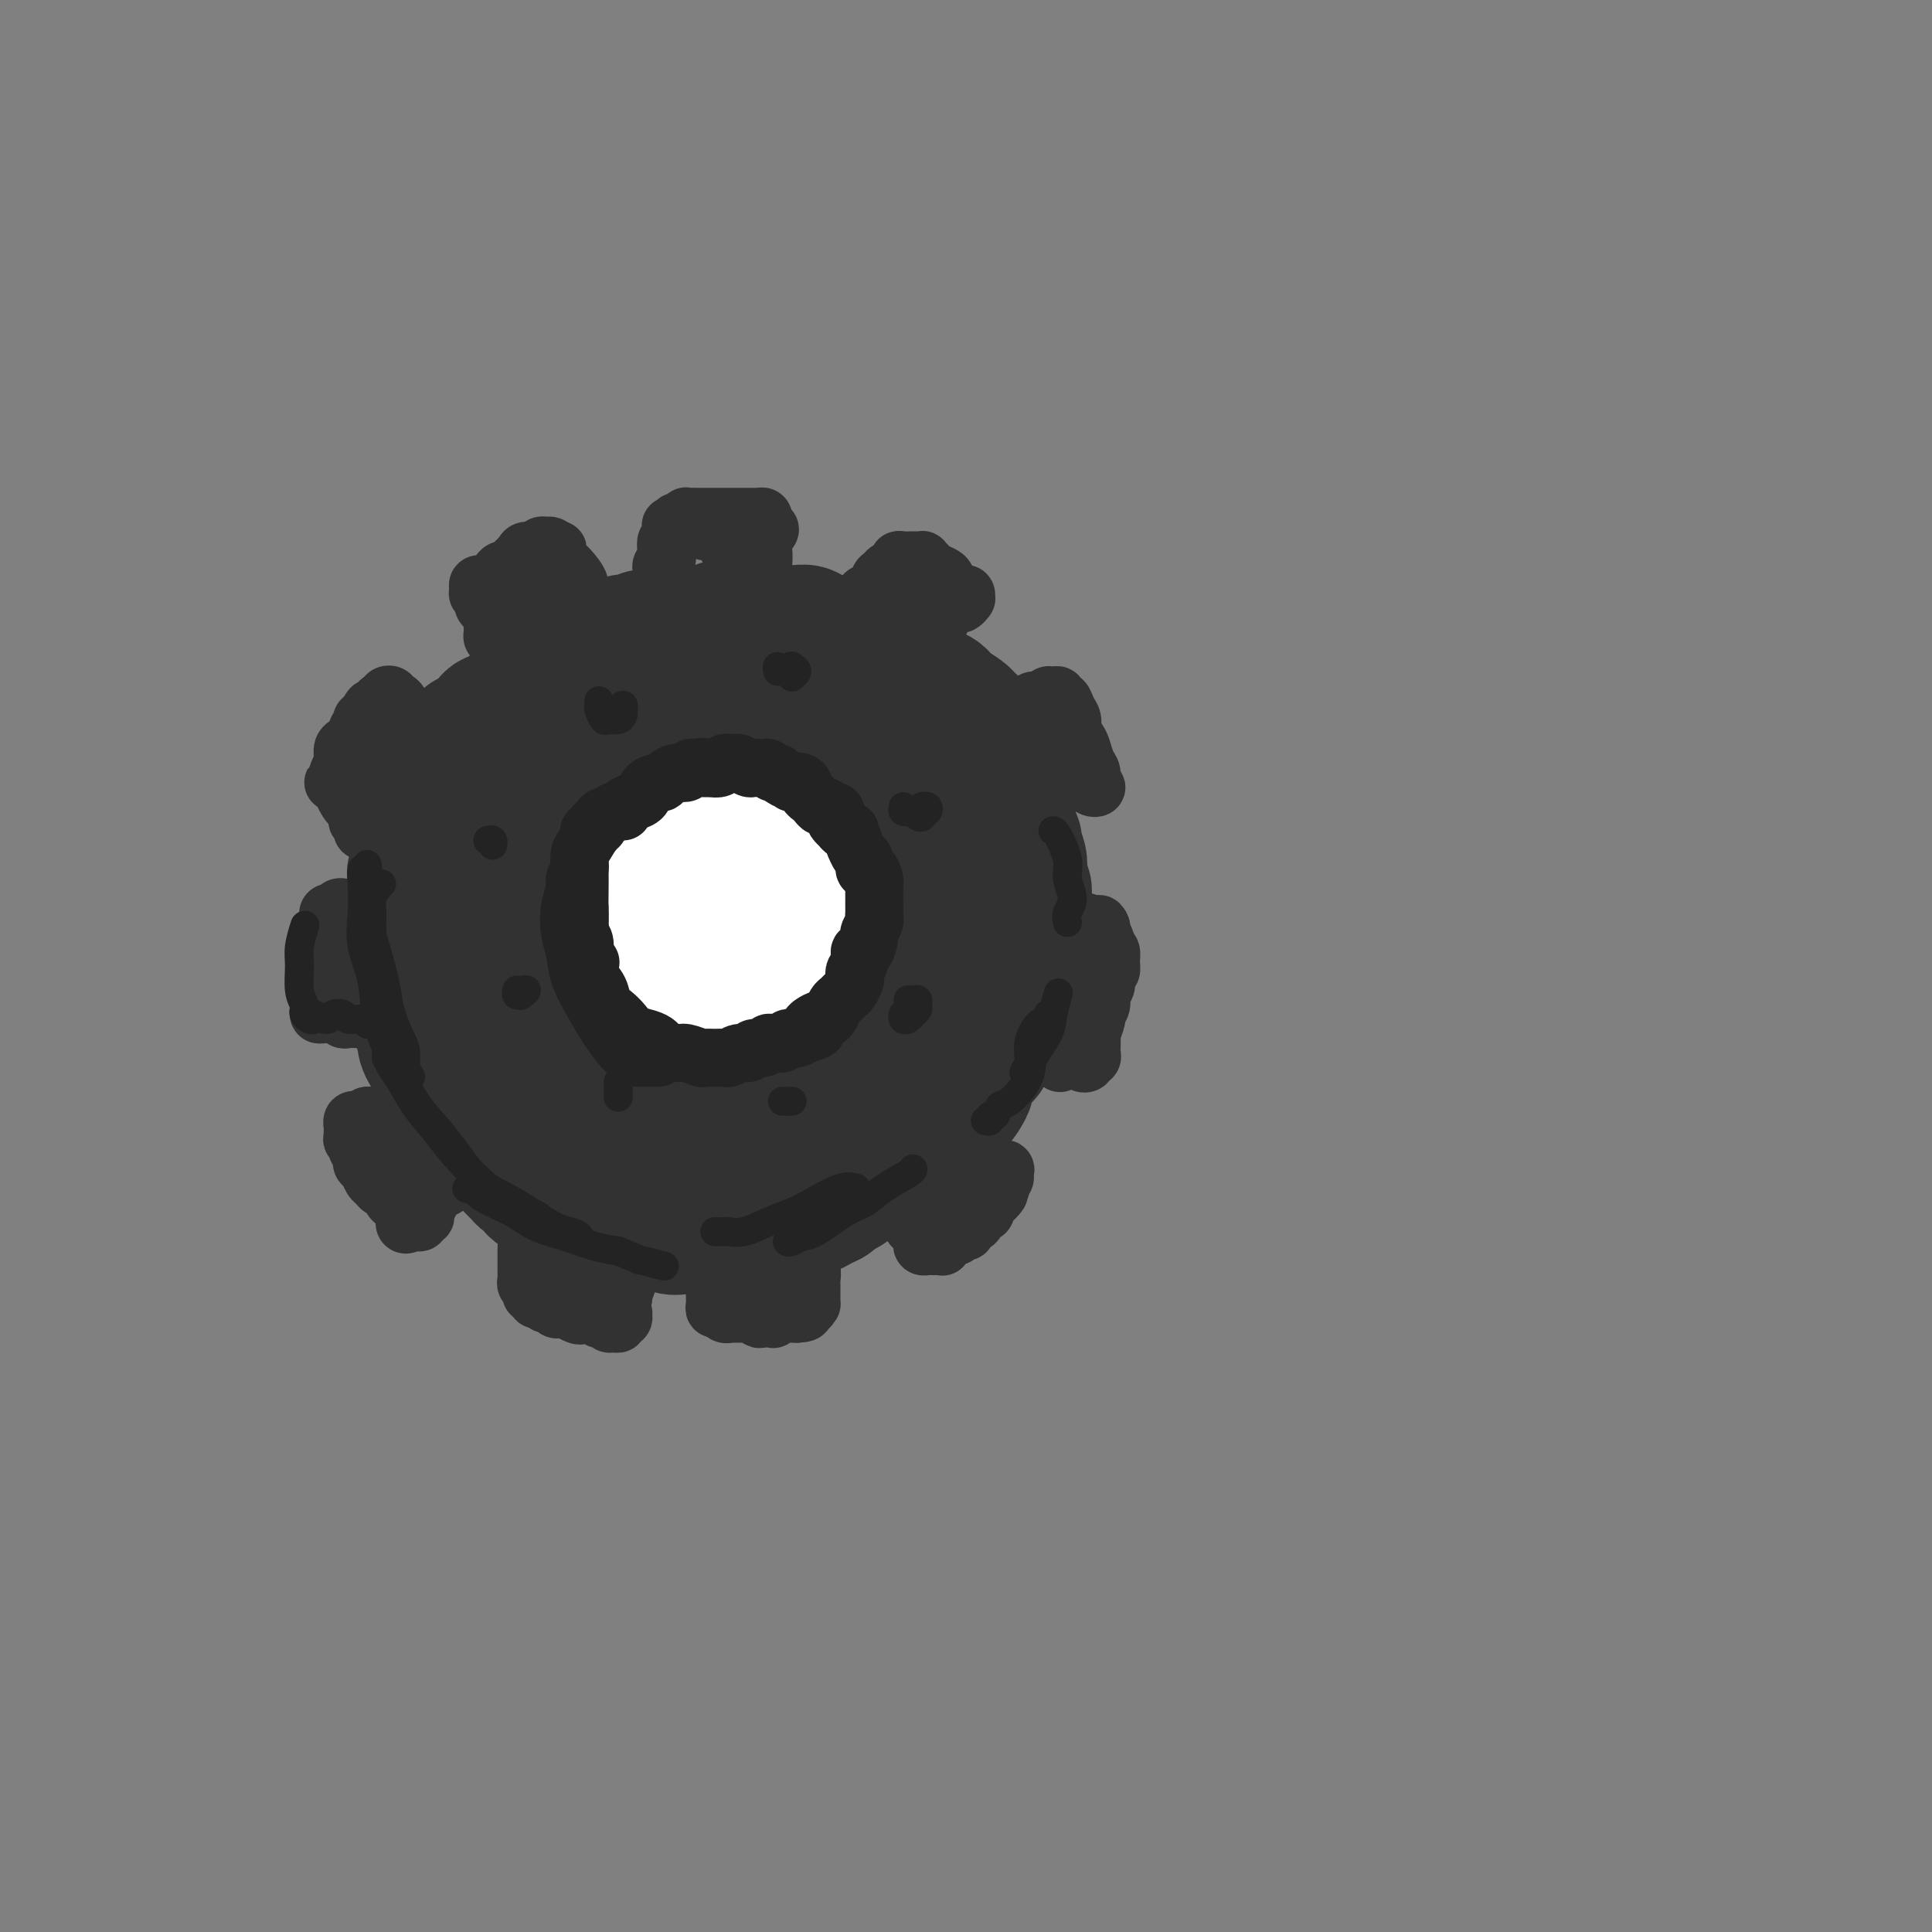 <svg viewBox='0 0 400 400' version='1.1' xmlns='http://www.w3.org/2000/svg' xmlns:xlink='http://www.w3.org/1999/xlink'><rect x="0" y="0" width="400" height="400" fill="#808080" stroke="none"/><g fill='none' stroke='#323232' stroke-width='4' stroke-linecap='round' stroke-linejoin='round'><path d='M120,175c-0.303,-0.028 -0.606,-0.056 -1,0c-0.394,0.056 -0.878,0.197 -1,0c-0.122,-0.197 0.118,-0.730 0,-1c-0.118,-0.270 -0.595,-0.277 -1,0c-0.405,0.277 -0.739,0.838 -1,1c-0.261,0.162 -0.448,-0.074 -1,0c-0.552,0.074 -1.468,0.457 -2,1c-0.532,0.543 -0.681,1.244 -1,2c-0.319,0.756 -0.807,1.566 -1,2c-0.193,0.434 -0.089,0.490 0,1c0.089,0.510 0.164,1.473 0,2c-0.164,0.527 -0.566,0.619 -1,1c-0.434,0.381 -0.901,1.050 -1,2c-0.099,0.950 0.170,2.179 0,3c-0.170,0.821 -0.778,1.234 -1,2c-0.222,0.766 -0.056,1.885 0,3c0.056,1.115 0.004,2.226 0,3c-0.004,0.774 0.041,1.212 0,2c-0.041,0.788 -0.167,1.926 0,3c0.167,1.074 0.626,2.082 1,3c0.374,0.918 0.662,1.744 1,3c0.338,1.256 0.728,2.941 1,4c0.272,1.059 0.428,1.492 1,2c0.572,0.508 1.559,1.092 2,2c0.441,0.908 0.334,2.140 1,3c0.666,0.860 2.104,1.347 3,2c0.896,0.653 1.248,1.470 2,2c0.752,0.530 1.903,0.771 3,1c1.097,0.229 2.142,0.446 3,1c0.858,0.554 1.531,1.444 3,2c1.469,0.556 3.735,0.778 6,1'/><path d='M135,228c3.575,1.388 2.514,0.357 3,0c0.486,-0.357 2.520,-0.042 4,0c1.480,0.042 2.406,-0.189 4,0c1.594,0.189 3.857,0.799 5,1c1.143,0.201 1.168,-0.006 2,0c0.832,0.006 2.473,0.224 4,0c1.527,-0.224 2.939,-0.889 4,-1c1.061,-0.111 1.769,0.332 3,0c1.231,-0.332 2.983,-1.440 4,-2c1.017,-0.560 1.297,-0.573 2,-1c0.703,-0.427 1.827,-1.269 3,-2c1.173,-0.731 2.395,-1.350 3,-2c0.605,-0.650 0.593,-1.329 1,-2c0.407,-0.671 1.233,-1.334 2,-2c0.767,-0.666 1.474,-1.336 2,-2c0.526,-0.664 0.872,-1.322 1,-2c0.128,-0.678 0.038,-1.378 0,-2c-0.038,-0.622 -0.024,-1.168 0,-2c0.024,-0.832 0.058,-1.952 0,-3c-0.058,-1.048 -0.207,-2.024 0,-3c0.207,-0.976 0.769,-1.952 1,-3c0.231,-1.048 0.130,-2.168 0,-3c-0.130,-0.832 -0.287,-1.377 0,-2c0.287,-0.623 1.020,-1.324 1,-2c-0.020,-0.676 -0.792,-1.326 -1,-2c-0.208,-0.674 0.149,-1.373 0,-2c-0.149,-0.627 -0.802,-1.182 -1,-2c-0.198,-0.818 0.060,-1.900 0,-3c-0.060,-1.100 -0.439,-2.219 -1,-3c-0.561,-0.781 -1.303,-1.223 -2,-2c-0.697,-0.777 -1.348,-1.888 -2,-3'/><path d='M177,176c-0.987,-2.966 0.045,-1.880 0,-2c-0.045,-0.120 -1.165,-1.446 -2,-2c-0.835,-0.554 -1.383,-0.337 -2,-1c-0.617,-0.663 -1.301,-2.205 -2,-3c-0.699,-0.795 -1.411,-0.844 -2,-1c-0.589,-0.156 -1.054,-0.420 -2,-1c-0.946,-0.580 -2.374,-1.476 -3,-2c-0.626,-0.524 -0.452,-0.675 -1,-1c-0.548,-0.325 -1.819,-0.823 -3,-1c-1.181,-0.177 -2.273,-0.033 -3,0c-0.727,0.033 -1.088,-0.043 -2,0c-0.912,0.043 -2.376,0.207 -3,0c-0.624,-0.207 -0.407,-0.784 -1,-1c-0.593,-0.216 -1.996,-0.072 -3,0c-1.004,0.072 -1.610,0.072 -2,0c-0.390,-0.072 -0.565,-0.216 -1,0c-0.435,0.216 -1.129,0.793 -2,1c-0.871,0.207 -1.919,0.045 -3,0c-1.081,-0.045 -2.195,0.025 -3,0c-0.805,-0.025 -1.300,-0.147 -2,0c-0.700,0.147 -1.605,0.564 -2,1c-0.395,0.436 -0.282,0.891 -1,1c-0.718,0.109 -2.268,-0.129 -3,0c-0.732,0.129 -0.647,0.626 -1,1c-0.353,0.374 -1.145,0.624 -2,1c-0.855,0.376 -1.772,0.877 -2,1c-0.228,0.123 0.232,-0.133 0,0c-0.232,0.133 -1.155,0.654 -2,1c-0.845,0.346 -1.612,0.516 -2,1c-0.388,0.484 -0.397,1.281 -1,2c-0.603,0.719 -1.802,1.359 -3,2'/><path d='M116,173c-2.149,1.694 -1.020,1.428 -1,2c0.020,0.572 -1.069,1.983 -2,3c-0.931,1.017 -1.703,1.640 -2,2c-0.297,0.360 -0.118,0.455 0,1c0.118,0.545 0.175,1.538 0,2c-0.175,0.462 -0.583,0.393 -1,1c-0.417,0.607 -0.845,1.891 -1,3c-0.155,1.109 -0.039,2.043 0,3c0.039,0.957 0.001,1.937 0,3c-0.001,1.063 0.037,2.208 0,3c-0.037,0.792 -0.148,1.231 0,2c0.148,0.769 0.555,1.867 1,3c0.445,1.133 0.929,2.299 1,3c0.071,0.701 -0.272,0.935 0,2c0.272,1.065 1.160,2.959 2,4c0.840,1.041 1.634,1.229 2,2c0.366,0.771 0.306,2.127 1,3c0.694,0.873 2.143,1.264 3,2c0.857,0.736 1.121,1.816 2,3c0.879,1.184 2.373,2.471 3,3c0.627,0.529 0.388,0.299 1,1c0.612,0.701 2.074,2.334 3,3c0.926,0.666 1.315,0.364 2,1c0.685,0.636 1.667,2.209 3,3c1.333,0.791 3.016,0.802 4,1c0.984,0.198 1.267,0.585 2,1c0.733,0.415 1.915,0.857 3,1c1.085,0.143 2.074,-0.013 3,0c0.926,0.013 1.788,0.196 3,0c1.212,-0.196 2.775,-0.770 4,-1c1.225,-0.230 2.113,-0.115 3,0'/><path d='M155,233c4.167,0.118 3.586,-0.588 4,-1c0.414,-0.412 1.825,-0.531 3,-1c1.175,-0.469 2.114,-1.288 3,-2c0.886,-0.712 1.717,-1.318 3,-2c1.283,-0.682 3.016,-1.442 4,-2c0.984,-0.558 1.219,-0.916 2,-2c0.781,-1.084 2.107,-2.894 3,-4c0.893,-1.106 1.353,-1.508 2,-2c0.647,-0.492 1.483,-1.076 2,-2c0.517,-0.924 0.717,-2.190 1,-3c0.283,-0.810 0.650,-1.165 1,-2c0.350,-0.835 0.682,-2.149 1,-3c0.318,-0.851 0.622,-1.240 1,-2c0.378,-0.760 0.830,-1.892 1,-3c0.170,-1.108 0.056,-2.191 0,-3c-0.056,-0.809 -0.056,-1.343 0,-2c0.056,-0.657 0.168,-1.438 0,-2c-0.168,-0.562 -0.618,-0.903 -1,-2c-0.382,-1.097 -0.698,-2.948 -1,-4c-0.302,-1.052 -0.592,-1.306 -1,-2c-0.408,-0.694 -0.935,-1.829 -1,-3c-0.065,-1.171 0.333,-2.379 0,-3c-0.333,-0.621 -1.398,-0.655 -2,-1c-0.602,-0.345 -0.742,-0.999 -1,-2c-0.258,-1.001 -0.633,-2.348 -1,-3c-0.367,-0.652 -0.724,-0.608 -1,-1c-0.276,-0.392 -0.469,-1.218 -1,-2c-0.531,-0.782 -1.400,-1.519 -2,-2c-0.600,-0.481 -0.931,-0.706 -1,-1c-0.069,-0.294 0.123,-0.655 0,-1c-0.123,-0.345 -0.562,-0.672 -1,-1'/><path d='M172,167c-1.747,-2.179 -1.115,-0.625 -1,0c0.115,0.625 -0.287,0.321 -1,0c-0.713,-0.321 -1.735,-0.659 -2,-1c-0.265,-0.341 0.229,-0.683 0,-1c-0.229,-0.317 -1.179,-0.607 -2,-1c-0.821,-0.393 -1.513,-0.890 -2,-1c-0.487,-0.110 -0.768,0.166 -1,0c-0.232,-0.166 -0.413,-0.773 -1,-1c-0.587,-0.227 -1.580,-0.075 -2,0c-0.420,0.075 -0.269,0.073 -1,0c-0.731,-0.073 -2.345,-0.216 -3,0c-0.655,0.216 -0.350,0.790 -1,1c-0.650,0.210 -2.254,0.057 -3,0c-0.746,-0.057 -0.633,-0.016 -1,0c-0.367,0.016 -1.216,0.008 -2,0c-0.784,-0.008 -1.505,-0.016 -2,0c-0.495,0.016 -0.763,0.057 -1,0c-0.237,-0.057 -0.444,-0.211 -1,0c-0.556,0.211 -1.462,0.788 -2,1c-0.538,0.212 -0.709,0.061 -1,0c-0.291,-0.061 -0.703,-0.030 -1,0c-0.297,0.030 -0.479,0.061 -1,0c-0.521,-0.061 -1.382,-0.214 -2,0c-0.618,0.214 -0.993,0.793 -1,1c-0.007,0.207 0.354,0.040 0,0c-0.354,-0.040 -1.422,0.045 -2,0c-0.578,-0.045 -0.666,-0.222 -1,0c-0.334,0.222 -0.914,0.843 -1,1c-0.086,0.157 0.323,-0.150 0,0c-0.323,0.150 -1.378,0.757 -2,1c-0.622,0.243 -0.811,0.121 -1,0'/><path d='M130,167c-5.118,0.721 -2.914,0.025 -2,0c0.914,-0.025 0.540,0.622 0,1c-0.540,0.378 -1.244,0.488 -2,1c-0.756,0.512 -1.565,1.428 -2,2c-0.435,0.572 -0.498,0.801 -1,1c-0.502,0.199 -1.444,0.366 -2,1c-0.556,0.634 -0.727,1.733 -1,2c-0.273,0.267 -0.647,-0.298 -1,0c-0.353,0.298 -0.686,1.459 -1,2c-0.314,0.541 -0.609,0.461 -1,1c-0.391,0.539 -0.877,1.698 -1,2c-0.123,0.302 0.117,-0.254 0,0c-0.117,0.254 -0.591,1.317 -1,2c-0.409,0.683 -0.755,0.987 -1,2c-0.245,1.013 -0.391,2.736 -1,4c-0.609,1.264 -1.681,2.069 -2,3c-0.319,0.931 0.115,1.988 0,3c-0.115,1.012 -0.778,1.980 -1,3c-0.222,1.020 -0.001,2.092 0,3c0.001,0.908 -0.216,1.652 0,3c0.216,1.348 0.867,3.301 1,5c0.133,1.699 -0.252,3.146 0,5c0.252,1.854 1.140,4.116 2,6c0.860,1.884 1.693,3.392 2,5c0.307,1.608 0.088,3.317 0,4c-0.088,0.683 -0.044,0.342 0,0'/></g>
<g fill='none' stroke='#323232' stroke-width='28' stroke-linecap='round' stroke-linejoin='round'><path d='M109,174c-0.341,-0.008 -0.682,-0.015 -1,0c-0.318,0.015 -0.614,0.054 -1,0c-0.386,-0.054 -0.864,-0.199 -1,0c-0.136,0.199 0.070,0.742 0,1c-0.070,0.258 -0.415,0.232 -1,1c-0.585,0.768 -1.411,2.330 -2,3c-0.589,0.670 -0.942,0.447 -1,1c-0.058,0.553 0.181,1.881 0,3c-0.181,1.119 -0.780,2.028 -1,3c-0.220,0.972 -0.060,2.008 0,3c0.060,0.992 0.020,1.939 0,3c-0.020,1.061 -0.019,2.237 0,3c0.019,0.763 0.056,1.113 0,2c-0.056,0.887 -0.206,2.309 0,4c0.206,1.691 0.767,3.650 1,5c0.233,1.350 0.138,2.090 0,3c-0.138,0.910 -0.319,1.991 0,3c0.319,1.009 1.137,1.947 2,3c0.863,1.053 1.772,2.221 2,3c0.228,0.779 -0.225,1.167 0,2c0.225,0.833 1.130,2.110 2,3c0.870,0.890 1.707,1.394 2,2c0.293,0.606 0.041,1.314 1,2c0.959,0.686 3.128,1.348 4,2c0.872,0.652 0.445,1.293 1,2c0.555,0.707 2.091,1.481 3,2c0.909,0.519 1.191,0.783 2,1c0.809,0.217 2.145,0.388 3,1c0.855,0.612 1.230,1.665 2,2c0.770,0.335 1.934,-0.047 3,0c1.066,0.047 2.033,0.524 3,1'/><path d='M132,238c2.305,0.940 1.566,0.788 2,1c0.434,0.212 2.040,0.786 3,1c0.960,0.214 1.275,0.069 2,0c0.725,-0.069 1.860,-0.061 3,0c1.140,0.061 2.286,0.176 3,0c0.714,-0.176 0.995,-0.642 2,-1c1.005,-0.358 2.735,-0.607 4,-1c1.265,-0.393 2.067,-0.929 3,-1c0.933,-0.071 1.999,0.325 3,0c1.001,-0.325 1.938,-1.369 3,-2c1.062,-0.631 2.248,-0.848 3,-1c0.752,-0.152 1.068,-0.238 2,-1c0.932,-0.762 2.480,-2.198 4,-3c1.520,-0.802 3.012,-0.969 4,-2c0.988,-1.031 1.472,-2.925 2,-4c0.528,-1.075 1.101,-1.330 2,-2c0.899,-0.670 2.125,-1.754 3,-3c0.875,-1.246 1.400,-2.653 2,-4c0.600,-1.347 1.275,-2.633 2,-4c0.725,-1.367 1.501,-2.816 2,-4c0.499,-1.184 0.722,-2.102 1,-3c0.278,-0.898 0.611,-1.777 1,-3c0.389,-1.223 0.832,-2.789 1,-4c0.168,-1.211 0.060,-2.066 0,-3c-0.060,-0.934 -0.071,-1.946 0,-3c0.071,-1.054 0.226,-2.151 0,-3c-0.226,-0.849 -0.831,-1.451 -1,-2c-0.169,-0.549 0.099,-1.044 0,-2c-0.099,-0.956 -0.565,-2.373 -1,-3c-0.435,-0.627 -0.839,-0.465 -1,-1c-0.161,-0.535 -0.081,-1.768 0,-3'/><path d='M186,177c-0.278,-4.075 0.028,-2.262 0,-2c-0.028,0.262 -0.392,-1.028 -1,-2c-0.608,-0.972 -1.462,-1.626 -2,-2c-0.538,-0.374 -0.759,-0.466 -1,-1c-0.241,-0.534 -0.500,-1.508 -1,-2c-0.500,-0.492 -1.239,-0.501 -2,-1c-0.761,-0.499 -1.542,-1.486 -2,-2c-0.458,-0.514 -0.592,-0.553 -1,-1c-0.408,-0.447 -1.091,-1.303 -2,-2c-0.909,-0.697 -2.045,-1.237 -3,-2c-0.955,-0.763 -1.730,-1.749 -2,-2c-0.270,-0.251 -0.035,0.234 -1,0c-0.965,-0.234 -3.130,-1.186 -4,-2c-0.870,-0.814 -0.446,-1.490 -1,-2c-0.554,-0.510 -2.087,-0.855 -3,-1c-0.913,-0.145 -1.208,-0.090 -2,0c-0.792,0.090 -2.083,0.216 -3,0c-0.917,-0.216 -1.461,-0.772 -2,-1c-0.539,-0.228 -1.075,-0.128 -2,0c-0.925,0.128 -2.240,0.283 -3,0c-0.760,-0.283 -0.966,-1.005 -2,-1c-1.034,0.005 -2.896,0.737 -4,1c-1.104,0.263 -1.449,0.057 -2,0c-0.551,-0.057 -1.306,0.037 -2,0c-0.694,-0.037 -1.326,-0.203 -2,0c-0.674,0.203 -1.392,0.775 -2,1c-0.608,0.225 -1.108,0.102 -2,0c-0.892,-0.102 -2.177,-0.182 -3,0c-0.823,0.182 -1.183,0.626 -2,1c-0.817,0.374 -2.091,0.678 -3,1c-0.909,0.322 -1.455,0.661 -2,1'/><path d='M122,156c-2.766,1.041 -1.681,1.644 -2,2c-0.319,0.356 -2.042,0.466 -3,1c-0.958,0.534 -1.150,1.493 -2,2c-0.850,0.507 -2.359,0.562 -3,1c-0.641,0.438 -0.413,1.259 -1,2c-0.587,0.741 -1.988,1.403 -3,2c-1.012,0.597 -1.636,1.129 -2,2c-0.364,0.871 -0.468,2.082 -1,3c-0.532,0.918 -1.492,1.542 -2,2c-0.508,0.458 -0.565,0.749 -1,2c-0.435,1.251 -1.247,3.463 -2,5c-0.753,1.537 -1.446,2.398 -2,3c-0.554,0.602 -0.971,0.946 -1,2c-0.029,1.054 0.328,2.817 0,4c-0.328,1.183 -1.342,1.785 -2,3c-0.658,1.215 -0.961,3.042 -1,4c-0.039,0.958 0.185,1.047 0,2c-0.185,0.953 -0.779,2.771 -1,4c-0.221,1.229 -0.071,1.870 0,3c0.071,1.130 0.061,2.749 0,4c-0.061,1.251 -0.175,2.132 0,3c0.175,0.868 0.639,1.722 1,3c0.361,1.278 0.621,2.979 1,4c0.379,1.021 0.878,1.360 1,2c0.122,0.640 -0.132,1.580 0,2c0.132,0.420 0.650,0.321 1,1c0.350,0.679 0.530,2.138 1,3c0.470,0.862 1.229,1.128 2,2c0.771,0.872 1.554,2.350 2,3c0.446,0.650 0.556,0.471 1,1c0.444,0.529 1.222,1.764 2,3'/><path d='M105,236c1.539,2.125 0.885,0.939 1,1c0.115,0.061 0.997,1.369 2,2c1.003,0.631 2.127,0.585 3,1c0.873,0.415 1.496,1.291 2,2c0.504,0.709 0.887,1.251 2,2c1.113,0.749 2.954,1.706 4,2c1.046,0.294 1.298,-0.076 2,0c0.702,0.076 1.854,0.599 3,1c1.146,0.401 2.285,0.681 3,1c0.715,0.319 1.006,0.678 2,1c0.994,0.322 2.693,0.608 4,1c1.307,0.392 2.223,0.890 3,1c0.777,0.110 1.414,-0.167 2,0c0.586,0.167 1.120,0.778 2,1c0.880,0.222 2.107,0.056 3,0c0.893,-0.056 1.451,-0.001 2,0c0.549,0.001 1.090,-0.051 2,0c0.910,0.051 2.190,0.206 3,0c0.810,-0.206 1.151,-0.772 2,-1c0.849,-0.228 2.205,-0.117 3,0c0.795,0.117 1.027,0.238 2,0c0.973,-0.238 2.687,-0.837 4,-1c1.313,-0.163 2.224,0.110 3,0c0.776,-0.110 1.415,-0.602 2,-1c0.585,-0.398 1.115,-0.702 2,-1c0.885,-0.298 2.123,-0.590 3,-1c0.877,-0.410 1.392,-0.939 2,-1c0.608,-0.061 1.307,0.344 2,0c0.693,-0.344 1.379,-1.439 2,-2c0.621,-0.561 1.177,-0.589 2,-1c0.823,-0.411 1.911,-1.206 3,-2'/><path d='M182,241c3.370,-1.507 2.794,-0.774 3,-1c0.206,-0.226 1.193,-1.411 2,-2c0.807,-0.589 1.434,-0.582 2,-1c0.566,-0.418 1.071,-1.262 2,-2c0.929,-0.738 2.281,-1.372 3,-2c0.719,-0.628 0.804,-1.251 1,-2c0.196,-0.749 0.503,-1.626 1,-2c0.497,-0.374 1.185,-0.246 2,-1c0.815,-0.754 1.759,-2.391 2,-3c0.241,-0.609 -0.220,-0.190 0,-1c0.220,-0.810 1.120,-2.850 2,-4c0.880,-1.150 1.741,-1.410 2,-2c0.259,-0.590 -0.084,-1.508 0,-2c0.084,-0.492 0.596,-0.556 1,-1c0.404,-0.444 0.700,-1.269 1,-2c0.300,-0.731 0.605,-1.369 1,-2c0.395,-0.631 0.880,-1.254 1,-2c0.120,-0.746 -0.125,-1.616 0,-2c0.125,-0.384 0.621,-0.282 1,-1c0.379,-0.718 0.641,-2.258 1,-3c0.359,-0.742 0.814,-0.688 1,-1c0.186,-0.312 0.102,-0.989 0,-2c-0.102,-1.011 -0.224,-2.355 0,-3c0.224,-0.645 0.792,-0.591 1,-1c0.208,-0.409 0.056,-1.282 0,-2c-0.056,-0.718 -0.014,-1.281 0,-2c0.014,-0.719 0.001,-1.593 0,-2c-0.001,-0.407 0.010,-0.346 0,-1c-0.010,-0.654 -0.041,-2.022 0,-3c0.041,-0.978 0.155,-1.565 0,-2c-0.155,-0.435 -0.577,-0.717 -1,-1'/><path d='M211,183c0.005,-3.042 0.016,-2.148 0,-2c-0.016,0.148 -0.061,-0.451 0,-1c0.061,-0.549 0.228,-1.050 0,-2c-0.228,-0.950 -0.849,-2.351 -1,-3c-0.151,-0.649 0.170,-0.545 0,-1c-0.170,-0.455 -0.829,-1.468 -1,-2c-0.171,-0.532 0.146,-0.584 0,-1c-0.146,-0.416 -0.756,-1.196 -1,-2c-0.244,-0.804 -0.120,-1.632 0,-2c0.120,-0.368 0.238,-0.274 0,-1c-0.238,-0.726 -0.833,-2.270 -1,-3c-0.167,-0.730 0.095,-0.646 0,-1c-0.095,-0.354 -0.546,-1.145 -1,-2c-0.454,-0.855 -0.909,-1.773 -1,-2c-0.091,-0.227 0.183,0.239 0,0c-0.183,-0.239 -0.822,-1.181 -1,-2c-0.178,-0.819 0.107,-1.515 0,-2c-0.107,-0.485 -0.604,-0.759 -1,-1c-0.396,-0.241 -0.691,-0.450 -1,-1c-0.309,-0.550 -0.632,-1.443 -1,-2c-0.368,-0.557 -0.780,-0.779 -1,-1c-0.220,-0.221 -0.248,-0.440 -1,-1c-0.752,-0.560 -2.228,-1.459 -3,-2c-0.772,-0.541 -0.838,-0.722 -1,-1c-0.162,-0.278 -0.418,-0.653 -1,-1c-0.582,-0.347 -1.490,-0.667 -2,-1c-0.510,-0.333 -0.623,-0.680 -1,-1c-0.377,-0.320 -1.019,-0.611 -2,-1c-0.981,-0.389 -2.303,-0.874 -3,-1c-0.697,-0.126 -0.771,0.107 -1,0c-0.229,-0.107 -0.615,-0.553 -1,-1'/><path d='M184,139c-3.356,-2.349 -2.246,-1.221 -2,-1c0.246,0.221 -0.372,-0.467 -1,-1c-0.628,-0.533 -1.267,-0.913 -2,-1c-0.733,-0.087 -1.561,0.118 -2,0c-0.439,-0.118 -0.488,-0.557 -1,-1c-0.512,-0.443 -1.485,-0.888 -2,-1c-0.515,-0.112 -0.571,0.110 -1,0c-0.429,-0.110 -1.232,-0.551 -2,-1c-0.768,-0.449 -1.500,-0.905 -2,-1c-0.500,-0.095 -0.767,0.171 -1,0c-0.233,-0.171 -0.434,-0.778 -1,-1c-0.566,-0.222 -1.499,-0.058 -2,0c-0.501,0.058 -0.571,0.012 -1,0c-0.429,-0.012 -1.218,0.011 -2,0c-0.782,-0.011 -1.557,-0.055 -2,0c-0.443,0.055 -0.552,0.211 -1,0c-0.448,-0.211 -1.233,-0.789 -2,-1c-0.767,-0.211 -1.514,-0.056 -2,0c-0.486,0.056 -0.711,0.014 -1,0c-0.289,-0.014 -0.643,-0.000 -1,0c-0.357,0.000 -0.718,-0.014 -1,0c-0.282,0.014 -0.485,0.055 -1,0c-0.515,-0.055 -1.342,-0.207 -2,0c-0.658,0.207 -1.149,0.772 -2,1c-0.851,0.228 -2.063,0.118 -3,0c-0.937,-0.118 -1.599,-0.242 -2,0c-0.401,0.242 -0.541,0.852 -1,1c-0.459,0.148 -1.236,-0.167 -2,0c-0.764,0.167 -1.513,0.814 -2,1c-0.487,0.186 -0.710,-0.090 -1,0c-0.290,0.090 -0.645,0.545 -1,1'/><path d='M135,134c-2.584,0.781 -2.043,0.733 -2,1c0.043,0.267 -0.411,0.849 -1,1c-0.589,0.151 -1.312,-0.129 -2,0c-0.688,0.129 -1.339,0.668 -2,1c-0.661,0.332 -1.332,0.456 -2,1c-0.668,0.544 -1.335,1.508 -2,2c-0.665,0.492 -1.329,0.512 -2,1c-0.671,0.488 -1.349,1.444 -2,2c-0.651,0.556 -1.274,0.713 -2,1c-0.726,0.287 -1.556,0.706 -2,1c-0.444,0.294 -0.503,0.464 -1,1c-0.497,0.536 -1.432,1.437 -2,2c-0.568,0.563 -0.767,0.787 -1,1c-0.233,0.213 -0.499,0.414 -1,1c-0.501,0.586 -1.237,1.555 -2,2c-0.763,0.445 -1.552,0.365 -2,1c-0.448,0.635 -0.554,1.987 -1,3c-0.446,1.013 -1.233,1.689 -2,2c-0.767,0.311 -1.515,0.257 -2,1c-0.485,0.743 -0.707,2.282 -1,3c-0.293,0.718 -0.656,0.614 -1,1c-0.344,0.386 -0.668,1.263 -1,2c-0.332,0.737 -0.671,1.335 -1,2c-0.329,0.665 -0.648,1.398 -1,2c-0.352,0.602 -0.738,1.072 -1,2c-0.262,0.928 -0.399,2.313 -1,3c-0.601,0.687 -1.667,0.676 -2,1c-0.333,0.324 0.065,0.984 0,2c-0.065,1.016 -0.594,2.389 -1,3c-0.406,0.611 -0.687,0.460 -1,1c-0.313,0.540 -0.656,1.770 -1,3'/><path d='M90,184c-3.106,5.534 -1.371,3.369 -1,3c0.371,-0.369 -0.622,1.058 -1,2c-0.378,0.942 -0.140,1.400 0,2c0.140,0.600 0.181,1.344 0,2c-0.181,0.656 -0.583,1.224 -1,2c-0.417,0.776 -0.848,1.758 -1,2c-0.152,0.242 -0.027,-0.258 0,0c0.027,0.258 -0.046,1.273 0,2c0.046,0.727 0.211,1.167 0,2c-0.211,0.833 -0.799,2.059 -1,3c-0.201,0.941 -0.017,1.598 0,2c0.017,0.402 -0.135,0.549 0,1c0.135,0.451 0.557,1.205 1,2c0.443,0.795 0.906,1.632 1,2c0.094,0.368 -0.182,0.268 0,1c0.182,0.732 0.821,2.297 1,3c0.179,0.703 -0.102,0.543 0,1c0.102,0.457 0.586,1.531 1,2c0.414,0.469 0.757,0.333 1,1c0.243,0.667 0.385,2.136 1,3c0.615,0.864 1.704,1.124 2,2c0.296,0.876 -0.201,2.367 0,3c0.201,0.633 1.099,0.406 2,1c0.901,0.594 1.803,2.008 2,3c0.197,0.992 -0.313,1.560 0,2c0.313,0.440 1.450,0.752 2,1c0.550,0.248 0.515,0.434 1,1c0.485,0.566 1.491,1.513 2,2c0.509,0.487 0.522,0.516 1,1c0.478,0.484 1.422,1.424 2,2c0.578,0.576 0.789,0.788 1,1'/><path d='M106,241c2.439,2.571 2.036,1.998 2,2c-0.036,0.002 0.294,0.578 1,1c0.706,0.422 1.789,0.691 2,1c0.211,0.309 -0.449,0.660 0,1c0.449,0.340 2.007,0.670 3,1c0.993,0.330 1.422,0.662 2,1c0.578,0.338 1.306,0.683 2,1c0.694,0.317 1.356,0.606 2,1c0.644,0.394 1.271,0.894 2,1c0.729,0.106 1.559,-0.182 2,0c0.441,0.182 0.493,0.833 1,1c0.507,0.167 1.469,-0.152 2,0c0.531,0.152 0.633,0.773 1,1c0.367,0.227 1.001,0.060 2,0c0.999,-0.060 2.365,-0.012 3,0c0.635,0.012 0.540,-0.011 1,0c0.460,0.011 1.474,0.055 2,0c0.526,-0.055 0.564,-0.211 1,0c0.436,0.211 1.268,0.788 2,1c0.732,0.212 1.362,0.057 2,0c0.638,-0.057 1.283,-0.017 2,0c0.717,0.017 1.504,0.009 2,0c0.496,-0.009 0.699,-0.020 1,0c0.301,0.020 0.701,0.072 1,0c0.299,-0.072 0.499,-0.268 1,0c0.501,0.268 1.303,1.001 2,1c0.697,-0.001 1.289,-0.735 2,-1c0.711,-0.265 1.541,-0.061 2,0c0.459,0.061 0.547,-0.022 1,0c0.453,0.022 1.272,0.149 2,0c0.728,-0.149 1.364,-0.575 2,-1'/><path d='M159,253c5.092,-0.183 2.323,-0.641 2,-1c-0.323,-0.359 1.801,-0.620 3,-1c1.199,-0.380 1.474,-0.878 2,-1c0.526,-0.122 1.304,0.132 2,0c0.696,-0.132 1.311,-0.649 2,-1c0.689,-0.351 1.453,-0.538 2,-1c0.547,-0.462 0.878,-1.201 1,-2c0.122,-0.799 0.035,-1.657 0,-2c-0.035,-0.343 -0.017,-0.172 0,0'/><path d='M97,224c-0.032,0.118 -0.064,0.235 0,0c0.064,-0.235 0.225,-0.823 0,-1c-0.225,-0.177 -0.835,0.056 -1,0c-0.165,-0.056 0.113,-0.400 0,-1c-0.113,-0.600 -0.619,-1.456 -1,-2c-0.381,-0.544 -0.637,-0.775 -1,-1c-0.363,-0.225 -0.833,-0.445 -1,-1c-0.167,-0.555 -0.030,-1.444 0,-2c0.030,-0.556 -0.048,-0.779 0,-1c0.048,-0.221 0.220,-0.439 0,-1c-0.220,-0.561 -0.834,-1.463 -1,-2c-0.166,-0.537 0.114,-0.707 0,-1c-0.114,-0.293 -0.623,-0.707 -1,-1c-0.377,-0.293 -0.623,-0.464 -1,-1c-0.377,-0.536 -0.885,-1.438 -1,-2c-0.115,-0.562 0.161,-0.785 0,-1c-0.161,-0.215 -0.761,-0.423 -1,-1c-0.239,-0.577 -0.117,-1.521 0,-2c0.117,-0.479 0.227,-0.491 0,-1c-0.227,-0.509 -0.793,-1.515 -1,-2c-0.207,-0.485 -0.056,-0.449 0,-1c0.056,-0.551 0.016,-1.691 0,-2c-0.016,-0.309 -0.008,0.212 0,0c0.008,-0.212 0.016,-1.156 0,-2c-0.016,-0.844 -0.057,-1.587 0,-2c0.057,-0.413 0.211,-0.495 0,-1c-0.211,-0.505 -0.789,-1.434 -1,-2c-0.211,-0.566 -0.057,-0.768 0,-1c0.057,-0.232 0.015,-0.495 0,-1c-0.015,-0.505 -0.004,-1.251 0,-2c0.004,-0.749 0.001,-1.500 0,-2c-0.001,-0.500 -0.001,-0.750 0,-1'/><path d='M86,183c-0.215,-3.031 -0.254,-2.107 0,-2c0.254,0.107 0.800,-0.601 1,-1c0.200,-0.399 0.052,-0.488 0,-1c-0.052,-0.512 -0.010,-1.446 0,-2c0.010,-0.554 -0.011,-0.730 0,-1c0.011,-0.270 0.056,-0.636 0,-1c-0.056,-0.364 -0.212,-0.726 0,-1c0.212,-0.274 0.792,-0.459 1,-1c0.208,-0.541 0.044,-1.436 0,-2c-0.044,-0.564 0.031,-0.795 0,-1c-0.031,-0.205 -0.167,-0.382 0,-1c0.167,-0.618 0.636,-1.675 1,-2c0.364,-0.325 0.622,0.082 1,0c0.378,-0.082 0.874,-0.654 1,-1c0.126,-0.346 -0.120,-0.465 0,-1c0.120,-0.535 0.606,-1.488 1,-2c0.394,-0.512 0.697,-0.585 1,-1c0.303,-0.415 0.607,-1.171 1,-2c0.393,-0.829 0.876,-1.731 1,-2c0.124,-0.269 -0.111,0.096 0,0c0.111,-0.096 0.570,-0.653 1,-1c0.430,-0.347 0.833,-0.485 1,-1c0.167,-0.515 0.099,-1.408 0,-2c-0.099,-0.592 -0.230,-0.883 0,-1c0.230,-0.117 0.821,-0.059 1,0c0.179,0.059 -0.054,0.121 0,0c0.054,-0.121 0.396,-0.425 1,-1c0.604,-0.575 1.471,-1.422 2,-2c0.529,-0.578 0.719,-0.886 1,-1c0.281,-0.114 0.652,-0.032 1,0c0.348,0.032 0.674,0.016 1,0'/><path d='M104,149c1.274,-0.819 0.958,-0.868 1,-1c0.042,-0.132 0.443,-0.349 1,-1c0.557,-0.651 1.271,-1.737 2,-2c0.729,-0.263 1.472,0.298 2,0c0.528,-0.298 0.841,-1.456 1,-2c0.159,-0.544 0.165,-0.474 1,-1c0.835,-0.526 2.499,-1.646 3,-2c0.501,-0.354 -0.161,0.059 0,0c0.161,-0.059 1.146,-0.589 2,-1c0.854,-0.411 1.576,-0.701 2,-1c0.424,-0.299 0.551,-0.606 1,-1c0.449,-0.394 1.220,-0.875 2,-1c0.780,-0.125 1.570,0.106 2,0c0.430,-0.106 0.499,-0.551 1,-1c0.501,-0.449 1.435,-0.904 2,-1c0.565,-0.096 0.763,0.167 1,0c0.237,-0.167 0.515,-0.763 1,-1c0.485,-0.237 1.177,-0.115 2,0c0.823,0.115 1.778,0.223 2,0c0.222,-0.223 -0.288,-0.778 0,-1c0.288,-0.222 1.372,-0.112 2,0c0.628,0.112 0.798,0.226 1,0c0.202,-0.226 0.436,-0.793 1,-1c0.564,-0.207 1.460,-0.056 2,0c0.540,0.056 0.726,0.015 1,0c0.274,-0.015 0.638,-0.004 1,0c0.362,0.004 0.724,0.001 1,0c0.276,-0.001 0.466,-0.000 1,0c0.534,0.000 1.413,0.000 2,0c0.587,-0.000 0.882,-0.000 1,0c0.118,0.000 0.059,0.000 0,0'/><path d='M146,131c3.831,-0.773 1.408,-0.207 1,0c-0.408,0.207 1.200,0.054 2,0c0.800,-0.054 0.791,-0.011 1,0c0.209,0.011 0.634,-0.011 1,0c0.366,0.011 0.671,0.054 1,0c0.329,-0.054 0.680,-0.207 1,0c0.320,0.207 0.608,0.774 1,1c0.392,0.226 0.889,0.112 1,0c0.111,-0.112 -0.162,-0.223 0,0c0.162,0.223 0.761,0.778 1,1c0.239,0.222 0.120,0.111 0,0'/><path d='M120,163c0.081,-0.008 0.162,-0.017 0,0c-0.162,0.017 -0.568,0.059 -1,0c-0.432,-0.059 -0.889,-0.219 -1,0c-0.111,0.219 0.126,0.816 0,1c-0.126,0.184 -0.615,-0.046 -1,0c-0.385,0.046 -0.667,0.368 -1,1c-0.333,0.632 -0.718,1.575 -1,2c-0.282,0.425 -0.460,0.333 -1,1c-0.540,0.667 -1.441,2.094 -2,3c-0.559,0.906 -0.776,1.291 -1,2c-0.224,0.709 -0.456,1.741 -1,3c-0.544,1.259 -1.401,2.746 -2,4c-0.599,1.254 -0.941,2.277 -1,3c-0.059,0.723 0.167,1.146 0,2c-0.167,0.854 -0.725,2.139 -1,3c-0.275,0.861 -0.267,1.297 0,2c0.267,0.703 0.792,1.672 1,3c0.208,1.328 0.097,3.016 0,4c-0.097,0.984 -0.180,1.264 0,2c0.180,0.736 0.625,1.926 1,3c0.375,1.074 0.682,2.030 1,3c0.318,0.970 0.647,1.955 1,3c0.353,1.045 0.731,2.151 1,3c0.269,0.849 0.428,1.439 1,2c0.572,0.561 1.557,1.091 2,2c0.443,0.909 0.344,2.198 1,3c0.656,0.802 2.066,1.118 3,2c0.934,0.882 1.391,2.330 2,3c0.609,0.670 1.369,0.561 2,1c0.631,0.439 1.131,1.426 2,2c0.869,0.574 2.105,0.735 3,1c0.895,0.265 1.447,0.632 2,1'/><path d='M129,228c2.988,1.729 3.459,1.053 4,1c0.541,-0.053 1.154,0.519 2,1c0.846,0.481 1.926,0.872 3,1c1.074,0.128 2.143,-0.006 3,0c0.857,0.006 1.503,0.154 3,0c1.497,-0.154 3.845,-0.608 5,-1c1.155,-0.392 1.115,-0.723 2,-1c0.885,-0.277 2.693,-0.502 4,-1c1.307,-0.498 2.112,-1.270 3,-2c0.888,-0.730 1.858,-1.416 3,-2c1.142,-0.584 2.455,-1.064 3,-2c0.545,-0.936 0.322,-2.326 1,-3c0.678,-0.674 2.258,-0.630 3,-1c0.742,-0.370 0.646,-1.154 1,-2c0.354,-0.846 1.156,-1.753 2,-3c0.844,-1.247 1.728,-2.833 2,-4c0.272,-1.167 -0.070,-1.914 0,-3c0.070,-1.086 0.552,-2.509 1,-4c0.448,-1.491 0.863,-3.049 1,-4c0.137,-0.951 -0.005,-1.293 0,-2c0.005,-0.707 0.158,-1.777 0,-3c-0.158,-1.223 -0.628,-2.598 -1,-4c-0.372,-1.402 -0.647,-2.829 -1,-4c-0.353,-1.171 -0.784,-2.084 -1,-3c-0.216,-0.916 -0.218,-1.833 -1,-3c-0.782,-1.167 -2.344,-2.582 -3,-4c-0.656,-1.418 -0.405,-2.839 -1,-4c-0.595,-1.161 -2.036,-2.064 -3,-3c-0.964,-0.936 -1.452,-1.906 -2,-3c-0.548,-1.094 -1.157,-2.313 -2,-3c-0.843,-0.687 -1.922,-0.844 -3,-1'/><path d='M157,161c-1.842,-2.015 -1.446,-2.054 -2,-2c-0.554,0.054 -2.058,0.200 -3,0c-0.942,-0.200 -1.323,-0.744 -2,-1c-0.677,-0.256 -1.652,-0.222 -3,0c-1.348,0.222 -3.070,0.632 -4,1c-0.930,0.368 -1.068,0.693 -2,1c-0.932,0.307 -2.657,0.595 -4,1c-1.343,0.405 -2.306,0.926 -3,1c-0.694,0.074 -1.121,-0.300 -2,0c-0.879,0.300 -2.209,1.275 -3,2c-0.791,0.725 -1.041,1.201 -2,2c-0.959,0.799 -2.625,1.921 -4,3c-1.375,1.079 -2.459,2.115 -3,3c-0.541,0.885 -0.539,1.618 -1,3c-0.461,1.382 -1.386,3.412 -2,5c-0.614,1.588 -0.918,2.734 -1,4c-0.082,1.266 0.059,2.650 0,4c-0.059,1.350 -0.318,2.665 0,4c0.318,1.335 1.213,2.691 2,4c0.787,1.309 1.467,2.570 2,4c0.533,1.430 0.918,3.028 2,5c1.082,1.972 2.861,4.319 4,6c1.139,1.681 1.637,2.695 3,4c1.363,1.305 3.590,2.902 6,4c2.410,1.098 5.001,1.697 7,2c1.999,0.303 3.405,0.312 6,0c2.595,-0.312 6.378,-0.943 9,-2c2.622,-1.057 4.084,-2.541 5,-4c0.916,-1.459 1.285,-2.893 2,-5c0.715,-2.107 1.776,-4.888 2,-8c0.224,-3.112 -0.388,-6.556 -1,-10'/><path d='M165,192c0.112,-5.217 -1.107,-6.758 -2,-9c-0.893,-2.242 -1.461,-5.184 -3,-8c-1.539,-2.816 -4.051,-5.505 -6,-7c-1.949,-1.495 -3.335,-1.797 -5,-2c-1.665,-0.203 -3.609,-0.309 -6,1c-2.391,1.309 -5.228,4.031 -7,7c-1.772,2.969 -2.477,6.183 -3,10c-0.523,3.817 -0.863,8.235 -1,12c-0.137,3.765 -0.070,6.877 1,10c1.070,3.123 3.143,6.258 5,8c1.857,1.742 3.499,2.090 6,1c2.501,-1.090 5.860,-3.619 8,-6c2.140,-2.381 3.059,-4.616 4,-7c0.941,-2.384 1.904,-4.918 2,-7c0.096,-2.082 -0.674,-3.711 -2,-6c-1.326,-2.289 -3.208,-5.236 -5,-7c-1.792,-1.764 -3.494,-2.344 -5,-2c-1.506,0.344 -2.816,1.613 -4,3c-1.184,1.387 -2.243,2.893 -3,5c-0.757,2.107 -1.212,4.814 -1,8c0.212,3.186 1.090,6.849 2,9c0.910,2.151 1.853,2.790 3,3c1.147,0.210 2.499,-0.009 4,-1c1.501,-0.991 3.151,-2.756 4,-5c0.849,-2.244 0.898,-4.968 1,-7c0.102,-2.032 0.259,-3.371 0,-6c-0.259,-2.629 -0.934,-6.547 -2,-9c-1.066,-2.453 -2.523,-3.441 -4,-4c-1.477,-0.559 -2.975,-0.689 -4,0c-1.025,0.689 -1.579,2.197 -2,5c-0.421,2.803 -0.711,6.902 -1,11'/><path d='M139,192c-0.031,3.855 1.390,5.493 2,7c0.610,1.507 0.407,2.882 1,3c0.593,0.118 1.981,-1.020 3,-2c1.019,-0.980 1.670,-1.803 2,-4c0.330,-2.197 0.340,-5.768 0,-8c-0.340,-2.232 -1.031,-3.126 -2,-4c-0.969,-0.874 -2.218,-1.729 -3,-2c-0.782,-0.271 -1.099,0.044 -2,1c-0.901,0.956 -2.386,2.555 -3,4c-0.614,1.445 -0.358,2.735 0,4c0.358,1.265 0.816,2.504 1,3c0.184,0.496 0.092,0.248 0,0'/></g>
<g fill='none' stroke='#FFFFFF' stroke-width='28' stroke-linecap='round' stroke-linejoin='round'><path d='M144,185c-0.868,-0.094 -1.736,-0.188 -2,0c-0.264,0.188 0.076,0.659 0,1c-0.076,0.341 -0.568,0.554 -1,1c-0.432,0.446 -0.803,1.127 -1,2c-0.197,0.873 -0.220,1.937 0,3c0.220,1.063 0.682,2.124 1,3c0.318,0.876 0.493,1.569 1,2c0.507,0.431 1.348,0.602 2,1c0.652,0.398 1.117,1.023 2,1c0.883,-0.023 2.185,-0.696 3,-1c0.815,-0.304 1.145,-0.240 2,-1c0.855,-0.760 2.236,-2.343 3,-3c0.764,-0.657 0.910,-0.386 1,-1c0.090,-0.614 0.125,-2.112 0,-3c-0.125,-0.888 -0.409,-1.166 -1,-2c-0.591,-0.834 -1.490,-2.224 -2,-3c-0.510,-0.776 -0.630,-0.939 -1,-1c-0.370,-0.061 -0.991,-0.020 -2,0c-1.009,0.020 -2.408,0.021 -3,0c-0.592,-0.021 -0.379,-0.063 -1,0c-0.621,0.063 -2.077,0.229 -3,1c-0.923,0.771 -1.313,2.145 -2,3c-0.687,0.855 -1.670,1.190 -2,2c-0.330,0.810 -0.006,2.093 0,3c0.006,0.907 -0.306,1.436 0,2c0.306,0.564 1.230,1.161 2,2c0.770,0.839 1.385,1.919 2,3'/><path d='M146,184c-0.339,-0.006 -0.678,-0.012 -1,0c-0.322,0.012 -0.626,0.041 -1,0c-0.374,-0.041 -0.819,-0.152 -1,0c-0.181,0.152 -0.098,0.569 0,1c0.098,0.431 0.211,0.878 0,1c-0.211,0.122 -0.747,-0.079 -1,0c-0.253,0.079 -0.222,0.438 0,1c0.222,0.562 0.636,1.328 1,2c0.364,0.672 0.679,1.248 1,2c0.321,0.752 0.649,1.678 1,2c0.351,0.322 0.725,0.041 1,0c0.275,-0.041 0.451,0.157 1,0c0.549,-0.157 1.471,-0.670 2,-1c0.529,-0.330 0.663,-0.478 1,-1c0.337,-0.522 0.875,-1.417 1,-2c0.125,-0.583 -0.163,-0.853 0,-1c0.163,-0.147 0.777,-0.172 1,-1c0.223,-0.828 0.056,-2.459 0,-3c-0.056,-0.541 0.001,0.009 0,0c-0.001,-0.009 -0.060,-0.577 0,-1c0.060,-0.423 0.237,-0.702 0,-1c-0.237,-0.298 -0.890,-0.616 -1,-1c-0.110,-0.384 0.321,-0.835 0,-1c-0.321,-0.165 -1.394,-0.044 -2,0c-0.606,0.044 -0.745,0.013 -1,0c-0.255,-0.013 -0.628,-0.006 -1,0'/><path d='M147,180c-0.953,-0.618 -0.834,-0.161 -1,0c-0.166,0.161 -0.617,0.028 -1,0c-0.383,-0.028 -0.698,0.048 -1,0c-0.302,-0.048 -0.592,-0.220 -1,0c-0.408,0.220 -0.935,0.833 -1,1c-0.065,0.167 0.333,-0.113 0,0c-0.333,0.113 -1.396,0.618 -2,1c-0.604,0.382 -0.750,0.641 -1,1c-0.250,0.359 -0.606,0.817 -1,1c-0.394,0.183 -0.827,0.091 -1,0c-0.173,-0.091 -0.085,-0.179 0,0c0.085,0.179 0.167,0.626 0,1c-0.167,0.374 -0.585,0.674 -1,1c-0.415,0.326 -0.829,0.679 -1,1c-0.171,0.321 -0.098,0.611 0,1c0.098,0.389 0.222,0.878 0,1c-0.222,0.122 -0.792,-0.122 -1,0c-0.208,0.122 -0.056,0.610 0,1c0.056,0.390 0.015,0.680 0,1c-0.015,0.320 -0.005,0.668 0,1c0.005,0.332 0.005,0.648 0,1c-0.005,0.352 -0.015,0.738 0,1c0.015,0.262 0.056,0.398 0,1c-0.056,0.602 -0.208,1.670 0,2c0.208,0.330 0.778,-0.079 1,0c0.222,0.079 0.098,0.647 0,1c-0.098,0.353 -0.170,0.489 0,1c0.170,0.511 0.582,1.395 1,2c0.418,0.605 0.843,0.932 1,1c0.157,0.068 0.045,-0.123 0,0c-0.045,0.123 -0.022,0.562 0,1'/><path d='M137,203c0.582,1.420 0.537,0.969 1,1c0.463,0.031 1.433,0.544 2,1c0.567,0.456 0.730,0.854 1,1c0.270,0.146 0.646,0.041 1,0c0.354,-0.041 0.686,-0.019 1,0c0.314,0.019 0.609,0.034 1,0c0.391,-0.034 0.878,-0.117 1,0c0.122,0.117 -0.121,0.435 1,0c1.121,-0.435 3.606,-1.622 5,-2c1.394,-0.378 1.697,0.053 2,0c0.303,-0.053 0.606,-0.592 1,-1c0.394,-0.408 0.880,-0.686 1,-1c0.120,-0.314 -0.126,-0.662 0,-1c0.126,-0.338 0.625,-0.664 1,-1c0.375,-0.336 0.626,-0.681 1,-1c0.374,-0.319 0.871,-0.610 1,-1c0.129,-0.390 -0.109,-0.878 0,-1c0.109,-0.122 0.565,0.122 1,0c0.435,-0.122 0.848,-0.610 1,-1c0.152,-0.390 0.044,-0.682 0,-1c-0.044,-0.318 -0.025,-0.663 0,-1c0.025,-0.337 0.055,-0.668 0,-1c-0.055,-0.332 -0.197,-0.666 0,-1c0.197,-0.334 0.732,-0.670 1,-1c0.268,-0.330 0.268,-0.656 0,-1c-0.268,-0.344 -0.803,-0.708 -1,-1c-0.197,-0.292 -0.056,-0.512 0,-1c0.056,-0.488 0.028,-1.244 0,-2'/><path d='M160,186c-0.013,-1.705 -0.045,-0.967 0,-1c0.045,-0.033 0.167,-0.836 0,-1c-0.167,-0.164 -0.622,0.311 -1,0c-0.378,-0.311 -0.679,-1.408 -1,-2c-0.321,-0.592 -0.663,-0.680 -1,-1c-0.337,-0.320 -0.668,-0.873 -1,-1c-0.332,-0.127 -0.666,0.172 -1,0c-0.334,-0.172 -0.667,-0.817 -1,-1c-0.333,-0.183 -0.667,0.094 -1,0c-0.333,-0.094 -0.667,-0.560 -1,-1c-0.333,-0.440 -0.666,-0.853 -1,-1c-0.334,-0.147 -0.668,-0.026 -1,0c-0.332,0.026 -0.663,-0.042 -1,0c-0.337,0.042 -0.682,0.194 -1,0c-0.318,-0.194 -0.610,-0.732 -1,-1c-0.390,-0.268 -0.878,-0.264 -1,0c-0.122,0.264 0.121,0.788 0,1c-0.121,0.212 -0.606,0.114 -1,0c-0.394,-0.114 -0.697,-0.242 -1,0c-0.303,0.242 -0.606,0.853 -1,1c-0.394,0.147 -0.879,-0.172 -1,0c-0.121,0.172 0.123,0.835 0,1c-0.123,0.165 -0.611,-0.167 -1,0c-0.389,0.167 -0.678,0.832 -1,1c-0.322,0.168 -0.678,-0.163 -1,0c-0.322,0.163 -0.611,0.818 -1,1c-0.389,0.182 -0.878,-0.109 -1,0c-0.122,0.109 0.122,0.617 0,1c-0.122,0.383 -0.610,0.642 -1,1c-0.390,0.358 -0.683,0.817 -1,1c-0.317,0.183 -0.659,0.092 -1,0'/><path d='M134,184c-1.177,1.188 -0.119,1.158 0,1c0.119,-0.158 -0.699,-0.445 -1,0c-0.301,0.445 -0.084,1.621 0,2c0.084,0.379 0.037,-0.040 0,0c-0.037,0.040 -0.062,0.539 0,1c0.062,0.461 0.213,0.884 0,1c-0.213,0.116 -0.789,-0.075 -1,0c-0.211,0.075 -0.057,0.414 0,1c0.057,0.586 0.015,1.418 0,2c-0.015,0.582 -0.004,0.916 0,1c0.004,0.084 0.001,-0.080 0,0c-0.001,0.080 -0.001,0.403 0,1c0.001,0.597 0.004,1.466 0,2c-0.004,0.534 -0.015,0.733 0,1c0.015,0.267 0.055,0.601 0,1c-0.055,0.399 -0.207,0.863 0,1c0.207,0.137 0.773,-0.051 1,0c0.227,0.051 0.116,0.342 0,1c-0.116,0.658 -0.238,1.683 0,2c0.238,0.317 0.837,-0.074 1,0c0.163,0.074 -0.111,0.612 0,1c0.111,0.388 0.607,0.626 1,1c0.393,0.374 0.683,0.885 1,1c0.317,0.115 0.662,-0.165 1,0c0.338,0.165 0.669,0.776 1,1c0.331,0.224 0.662,0.060 1,0c0.338,-0.060 0.682,-0.016 1,0c0.318,0.016 0.611,0.004 1,0c0.389,-0.004 0.874,-0.001 1,0c0.126,0.001 -0.107,0.000 0,0c0.107,-0.000 0.553,-0.000 1,0'/><path d='M143,206c1.730,0.619 1.055,0.166 1,0c-0.055,-0.166 0.510,-0.044 1,0c0.490,0.044 0.905,0.012 1,0c0.095,-0.012 -0.129,-0.003 0,0c0.129,0.003 0.613,0.001 1,0c0.387,-0.001 0.677,-0.000 1,0c0.323,0.000 0.678,0.001 1,0c0.322,-0.001 0.610,-0.003 1,0c0.390,0.003 0.882,0.012 1,0c0.118,-0.012 -0.137,-0.044 0,0c0.137,0.044 0.667,0.166 1,0c0.333,-0.166 0.471,-0.619 1,-1c0.529,-0.381 1.451,-0.690 2,-1c0.549,-0.310 0.725,-0.622 1,-1c0.275,-0.378 0.648,-0.822 1,-1c0.352,-0.178 0.683,-0.089 1,0c0.317,0.089 0.621,0.179 1,0c0.379,-0.179 0.833,-0.626 1,-1c0.167,-0.374 0.049,-0.674 0,-1c-0.049,-0.326 -0.027,-0.679 0,-1c0.027,-0.321 0.060,-0.611 0,-1c-0.060,-0.389 -0.212,-0.878 0,-1c0.212,-0.122 0.789,0.121 1,0c0.211,-0.121 0.057,-0.607 0,-1c-0.057,-0.393 -0.015,-0.693 0,-1c0.015,-0.307 0.004,-0.621 0,-1c-0.004,-0.379 -0.001,-0.823 0,-1c0.001,-0.177 0.001,-0.089 0,0'/><path d='M161,193c0.154,-1.648 0.037,-1.769 0,-2c-0.037,-0.231 0.004,-0.573 0,-1c-0.004,-0.427 -0.054,-0.941 0,-1c0.054,-0.059 0.212,0.335 0,0c-0.212,-0.335 -0.793,-1.399 -1,-2c-0.207,-0.601 -0.040,-0.738 0,-1c0.040,-0.262 -0.046,-0.647 0,-1c0.046,-0.353 0.223,-0.673 0,-1c-0.223,-0.327 -0.847,-0.662 -1,-1c-0.153,-0.338 0.167,-0.678 0,-1c-0.167,-0.322 -0.819,-0.626 -1,-1c-0.181,-0.374 0.110,-0.818 0,-1c-0.110,-0.182 -0.621,-0.100 -1,0c-0.379,0.100 -0.626,0.219 -1,0c-0.374,-0.219 -0.873,-0.776 -1,-1c-0.127,-0.224 0.120,-0.116 0,0c-0.120,0.116 -0.606,0.241 -1,0c-0.394,-0.241 -0.697,-0.848 -1,-1c-0.303,-0.152 -0.606,0.152 -1,0c-0.394,-0.152 -0.879,-0.759 -1,-1c-0.121,-0.241 0.122,-0.117 0,0c-0.122,0.117 -0.610,0.228 -1,0c-0.390,-0.228 -0.682,-0.793 -1,-1c-0.318,-0.207 -0.663,-0.055 -1,0c-0.337,0.055 -0.668,0.014 -1,0c-0.332,-0.014 -0.667,-0.001 -1,0c-0.333,0.001 -0.664,-0.011 -1,0c-0.336,0.011 -0.678,0.044 -1,0c-0.322,-0.044 -0.625,-0.166 -1,0c-0.375,0.166 -0.821,0.619 -1,1c-0.179,0.381 -0.089,0.691 0,1'/><path d='M142,178c-1.260,0.261 -0.911,-0.086 -1,0c-0.089,0.086 -0.616,0.605 -1,1c-0.384,0.395 -0.625,0.664 -1,1c-0.375,0.336 -0.884,0.738 -1,1c-0.116,0.262 0.161,0.385 0,1c-0.161,0.615 -0.761,1.723 -1,2c-0.239,0.277 -0.117,-0.276 0,0c0.117,0.276 0.227,1.382 0,2c-0.227,0.618 -0.793,0.747 -1,1c-0.207,0.253 -0.055,0.631 0,1c0.055,0.369 0.014,0.729 0,1c-0.014,0.271 0.000,0.454 0,1c-0.000,0.546 -0.014,1.456 0,2c0.014,0.544 0.057,0.723 0,1c-0.057,0.277 -0.212,0.652 0,1c0.212,0.348 0.792,0.671 1,1c0.208,0.329 0.045,0.666 0,1c-0.045,0.334 0.030,0.667 0,1c-0.030,0.333 -0.163,0.668 0,1c0.163,0.332 0.622,0.663 1,1c0.378,0.337 0.674,0.682 1,1c0.326,0.318 0.683,0.611 1,1c0.317,0.389 0.595,0.874 1,1c0.405,0.126 0.936,-0.106 1,0c0.064,0.106 -0.339,0.549 0,1c0.339,0.451 1.422,0.909 2,1c0.578,0.091 0.652,-0.186 1,0c0.348,0.186 0.970,0.833 1,1c0.030,0.167 -0.530,-0.147 0,0c0.530,0.147 2.152,0.756 3,1c0.848,0.244 0.924,0.122 1,0'/><path d='M150,206c1.411,0.468 0.937,0.139 1,0c0.063,-0.139 0.661,-0.089 1,0c0.339,0.089 0.420,0.217 1,0c0.580,-0.217 1.661,-0.780 2,-1c0.339,-0.220 -0.064,-0.096 0,0c0.064,0.096 0.596,0.165 1,0c0.404,-0.165 0.682,-0.565 1,-1c0.318,-0.435 0.676,-0.904 1,-1c0.324,-0.096 0.613,0.182 1,0c0.387,-0.182 0.873,-0.823 1,-1c0.127,-0.177 -0.106,0.111 0,0c0.106,-0.111 0.549,-0.621 1,-1c0.451,-0.379 0.909,-0.627 1,-1c0.091,-0.373 -0.186,-0.870 0,-1c0.186,-0.130 0.834,0.106 1,0c0.166,-0.106 -0.152,-0.553 0,-1c0.152,-0.447 0.773,-0.893 1,-1c0.227,-0.107 0.061,0.125 0,0c-0.061,-0.125 -0.016,-0.606 0,-1c0.016,-0.394 0.004,-0.701 0,-1c-0.004,-0.299 -0.001,-0.591 0,-1c0.001,-0.409 0.000,-0.937 0,-1c-0.000,-0.063 -0.000,0.338 0,0c0.000,-0.338 0.000,-1.414 0,-2c-0.000,-0.586 -0.000,-0.681 0,-1c0.000,-0.319 0.000,-0.862 0,-1c-0.000,-0.138 -0.000,0.128 0,0c0.000,-0.128 0.000,-0.650 0,-1c-0.000,-0.350 -0.000,-0.529 0,-1c0.000,-0.471 0.000,-1.236 0,-2'/><path d='M164,185c-0.085,-2.405 -0.797,-1.418 -1,-1c-0.203,0.418 0.104,0.266 0,0c-0.104,-0.266 -0.620,-0.644 -1,-1c-0.380,-0.356 -0.626,-0.688 -1,-1c-0.374,-0.312 -0.877,-0.604 -1,-1c-0.123,-0.396 0.135,-0.894 0,-1c-0.135,-0.106 -0.662,0.182 -1,0c-0.338,-0.182 -0.486,-0.833 -1,-1c-0.514,-0.167 -1.395,0.152 -2,0c-0.605,-0.152 -0.936,-0.774 -1,-1c-0.064,-0.226 0.139,-0.058 0,0c-0.139,0.058 -0.618,0.004 -1,0c-0.382,-0.004 -0.666,0.041 -1,0c-0.334,-0.041 -0.716,-0.168 -1,0c-0.284,0.168 -0.468,0.633 -1,1c-0.532,0.367 -1.413,0.637 -2,1c-0.587,0.363 -0.882,0.818 -1,1c-0.118,0.182 -0.059,0.091 0,0'/></g>
<g fill='none' stroke='#323232' stroke-width='12' stroke-linecap='round' stroke-linejoin='round'><path d='M103,132c-0.422,0.087 -0.844,0.174 -1,0c-0.156,-0.174 -0.044,-0.610 0,-1c0.044,-0.390 0.022,-0.733 0,-1c-0.022,-0.267 -0.043,-0.457 0,-1c0.043,-0.543 0.151,-1.437 0,-2c-0.151,-0.563 -0.562,-0.795 -1,-1c-0.438,-0.205 -0.903,-0.384 -1,-1c-0.097,-0.616 0.173,-1.668 0,-2c-0.173,-0.332 -0.790,0.055 -1,0c-0.210,-0.055 -0.015,-0.554 0,-1c0.015,-0.446 -0.151,-0.840 0,-1c0.151,-0.160 0.618,-0.085 1,0c0.382,0.085 0.679,0.182 1,0c0.321,-0.182 0.665,-0.641 1,-1c0.335,-0.359 0.662,-0.616 1,-1c0.338,-0.384 0.686,-0.894 1,-1c0.314,-0.106 0.594,0.192 1,0c0.406,-0.192 0.940,-0.875 1,-1c0.060,-0.125 -0.353,0.307 0,0c0.353,-0.307 1.471,-1.354 2,-2c0.529,-0.646 0.471,-0.891 1,-1c0.529,-0.109 1.647,-0.083 2,0c0.353,0.083 -0.060,0.221 0,0c0.060,-0.221 0.593,-0.802 1,-1c0.407,-0.198 0.686,-0.015 1,0c0.314,0.015 0.661,-0.139 1,0c0.339,0.139 0.669,0.569 1,1'/><path d='M115,114c1.045,-0.255 0.159,-0.393 0,0c-0.159,0.393 0.410,1.316 1,2c0.590,0.684 1.201,1.129 2,2c0.799,0.871 1.787,2.169 2,3c0.213,0.831 -0.349,1.194 0,2c0.349,0.806 1.607,2.056 2,3c0.393,0.944 -0.081,1.584 0,2c0.081,0.416 0.715,0.609 1,1c0.285,0.391 0.221,0.981 0,1c-0.221,0.019 -0.598,-0.533 -1,-1c-0.402,-0.467 -0.829,-0.848 -1,-1c-0.171,-0.152 -0.085,-0.076 0,0'/><path d='M107,118c-0.540,-0.005 -1.081,-0.009 -1,0c0.081,0.009 0.782,0.033 1,0c0.218,-0.033 -0.048,-0.122 0,0c0.048,0.122 0.409,0.454 1,1c0.591,0.546 1.412,1.307 2,2c0.588,0.693 0.943,1.317 1,2c0.057,0.683 -0.185,1.424 0,2c0.185,0.576 0.796,0.987 1,1c0.204,0.013 0.002,-0.372 0,-1c-0.002,-0.628 0.194,-1.500 0,-2c-0.194,-0.500 -0.780,-0.629 -1,-1c-0.220,-0.371 -0.073,-0.985 0,-1c0.073,-0.015 0.071,0.567 0,1c-0.071,0.433 -0.212,0.716 0,1c0.212,0.284 0.779,0.570 1,1c0.221,0.430 0.098,1.005 0,1c-0.098,-0.005 -0.171,-0.589 0,-1c0.171,-0.411 0.584,-0.649 1,-1c0.416,-0.351 0.833,-0.815 1,-1c0.167,-0.185 0.083,-0.093 0,0'/><path d='M137,118c0.030,0.095 0.060,0.190 0,0c-0.060,-0.190 -0.208,-0.666 0,-1c0.208,-0.334 0.774,-0.528 1,-1c0.226,-0.472 0.112,-1.223 0,-2c-0.112,-0.777 -0.222,-1.580 0,-2c0.222,-0.420 0.777,-0.456 1,-1c0.223,-0.544 0.115,-1.595 0,-2c-0.115,-0.405 -0.237,-0.165 0,0c0.237,0.165 0.833,0.254 1,0c0.167,-0.254 -0.096,-0.853 0,-1c0.096,-0.147 0.551,0.157 1,0c0.449,-0.157 0.894,-0.774 1,-1c0.106,-0.226 -0.126,-0.061 0,0c0.126,0.061 0.610,0.016 1,0c0.390,-0.016 0.686,-0.004 1,0c0.314,0.004 0.647,0.001 1,0c0.353,-0.001 0.725,-0.000 1,0c0.275,0.000 0.454,0.000 1,0c0.546,-0.000 1.459,-0.000 2,0c0.541,0.000 0.708,0.000 1,0c0.292,-0.000 0.708,-0.000 1,0c0.292,0.000 0.459,0.000 1,0c0.541,-0.000 1.455,-0.001 2,0c0.545,0.001 0.720,0.003 1,0c0.280,-0.003 0.663,-0.012 1,0c0.337,0.012 0.626,0.044 1,0c0.374,-0.044 0.831,-0.166 1,0c0.169,0.166 0.048,0.619 0,1c-0.048,0.381 -0.024,0.691 0,1'/><path d='M158,109c2.785,0.469 0.746,1.141 0,2c-0.746,0.859 -0.199,1.906 0,3c0.199,1.094 0.051,2.237 0,3c-0.051,0.763 -0.003,1.147 0,2c0.003,0.853 -0.038,2.176 0,3c0.038,0.824 0.154,1.149 0,1c-0.154,-0.149 -0.580,-0.771 -1,-1c-0.420,-0.229 -0.834,-0.065 -1,0c-0.166,0.065 -0.083,0.033 0,0'/><path d='M146,110c-0.070,0.016 -0.140,0.033 0,0c0.140,-0.033 0.490,-0.114 1,0c0.510,0.114 1.181,0.423 2,1c0.819,0.577 1.787,1.423 2,2c0.213,0.577 -0.327,0.886 0,1c0.327,0.114 1.522,0.033 2,0c0.478,-0.033 0.239,-0.016 0,0'/><path d='M179,123c0.025,0.535 0.049,1.070 0,1c-0.049,-0.070 -0.172,-0.743 0,-1c0.172,-0.257 0.638,-0.096 1,0c0.362,0.096 0.621,0.128 1,0c0.379,-0.128 0.880,-0.415 1,-1c0.120,-0.585 -0.140,-1.467 0,-2c0.140,-0.533 0.680,-0.717 1,-1c0.320,-0.283 0.418,-0.664 1,-1c0.582,-0.336 1.647,-0.626 2,-1c0.353,-0.374 -0.007,-0.832 0,-1c0.007,-0.168 0.379,-0.046 1,0c0.621,0.046 1.490,0.015 2,0c0.510,-0.015 0.660,-0.015 1,0c0.340,0.015 0.868,0.046 1,0c0.132,-0.046 -0.133,-0.168 0,0c0.133,0.168 0.665,0.626 1,1c0.335,0.374 0.475,0.665 1,1c0.525,0.335 1.437,0.716 2,1c0.563,0.284 0.778,0.472 1,1c0.222,0.528 0.452,1.396 1,2c0.548,0.604 1.416,0.945 2,1c0.584,0.055 0.885,-0.178 1,0c0.115,0.178 0.043,0.765 0,1c-0.043,0.235 -0.056,0.119 0,0c0.056,-0.119 0.183,-0.239 0,0c-0.183,0.239 -0.676,0.838 -1,1c-0.324,0.162 -0.479,-0.111 -1,0c-0.521,0.111 -1.410,0.607 -2,1c-0.590,0.393 -0.883,0.684 -1,1c-0.117,0.316 -0.059,0.658 0,1'/><path d='M195,128c-0.874,0.955 -0.560,0.844 -1,1c-0.440,0.156 -1.635,0.581 -2,1c-0.365,0.419 0.098,0.833 0,1c-0.098,0.167 -0.758,0.086 -1,0c-0.242,-0.086 -0.065,-0.177 0,-1c0.065,-0.823 0.019,-2.378 0,-3c-0.019,-0.622 -0.009,-0.311 0,0'/><path d='M191,120c-0.008,0.241 -0.016,0.482 0,1c0.016,0.518 0.056,1.314 0,2c-0.056,0.686 -0.207,1.262 0,2c0.207,0.738 0.774,1.640 1,2c0.226,0.360 0.113,0.180 0,0'/><path d='M208,146c0.324,-0.002 0.648,-0.005 1,0c0.352,0.005 0.733,0.016 1,0c0.267,-0.016 0.421,-0.061 1,0c0.579,0.061 1.583,0.227 2,0c0.417,-0.227 0.245,-0.847 1,-1c0.755,-0.153 2.436,0.159 3,0c0.564,-0.159 0.011,-0.790 0,-1c-0.011,-0.210 0.522,0.002 1,0c0.478,-0.002 0.903,-0.219 1,0c0.097,0.219 -0.132,0.874 0,1c0.132,0.126 0.627,-0.275 1,0c0.373,0.275 0.625,1.227 1,2c0.375,0.773 0.874,1.366 1,2c0.126,0.634 -0.120,1.310 0,2c0.120,0.690 0.605,1.393 1,2c0.395,0.607 0.699,1.119 1,2c0.301,0.881 0.600,2.132 1,3c0.400,0.868 0.903,1.353 1,2c0.097,0.647 -0.212,1.455 0,2c0.212,0.545 0.943,0.826 1,1c0.057,0.174 -0.562,0.243 -1,0c-0.438,-0.243 -0.695,-0.796 -1,-1c-0.305,-0.204 -0.659,-0.058 -1,0c-0.341,0.058 -0.671,0.029 -1,0'/><path d='M223,162c-0.703,-0.244 -0.962,-0.853 -1,-1c-0.038,-0.147 0.144,0.167 0,0c-0.144,-0.167 -0.613,-0.815 -1,-1c-0.387,-0.185 -0.691,0.095 -1,0c-0.309,-0.095 -0.622,-0.564 -1,-1c-0.378,-0.436 -0.822,-0.839 -1,-1c-0.178,-0.161 -0.089,-0.081 0,0'/><path d='M224,191c0.453,-0.122 0.906,-0.245 1,0c0.094,0.245 -0.171,0.857 0,1c0.171,0.143 0.778,-0.183 1,0c0.222,0.183 0.060,0.874 0,1c-0.060,0.126 -0.016,-0.314 0,0c0.016,0.314 0.004,1.383 0,2c-0.004,0.617 -0.001,0.781 0,1c0.001,0.219 0.000,0.491 0,1c-0.000,0.509 -0.000,1.253 0,2c0.000,0.747 0.001,1.495 0,2c-0.001,0.505 -0.003,0.767 0,1c0.003,0.233 0.012,0.437 0,1c-0.012,0.563 -0.044,1.484 0,2c0.044,0.516 0.166,0.628 0,1c-0.166,0.372 -0.619,1.003 -1,2c-0.381,0.997 -0.689,2.361 -1,3c-0.311,0.639 -0.623,0.552 -1,1c-0.377,0.448 -0.818,1.431 -1,2c-0.182,0.569 -0.105,0.726 0,1c0.105,0.274 0.240,0.666 0,1c-0.240,0.334 -0.853,0.611 -1,1c-0.147,0.389 0.173,0.889 0,1c-0.173,0.111 -0.840,-0.166 -1,0c-0.160,0.166 0.188,0.775 0,1c-0.188,0.225 -0.911,0.064 -1,0c-0.089,-0.064 0.455,-0.032 1,0'/><path d='M220,219c-0.972,2.166 -0.401,0.581 0,0c0.401,-0.581 0.633,-0.157 1,0c0.367,0.157 0.868,0.045 1,0c0.132,-0.045 -0.104,-0.025 0,0c0.104,0.025 0.549,0.055 1,0c0.451,-0.055 0.909,-0.196 1,0c0.091,0.196 -0.186,0.729 0,1c0.186,0.271 0.834,0.281 1,0c0.166,-0.281 -0.151,-0.853 0,-1c0.151,-0.147 0.772,0.132 1,0c0.228,-0.132 0.065,-0.673 0,-1c-0.065,-0.327 -0.033,-0.440 0,-1c0.033,-0.560 0.065,-1.568 0,-2c-0.065,-0.432 -0.229,-0.290 0,-1c0.229,-0.710 0.850,-2.273 1,-3c0.150,-0.727 -0.171,-0.618 0,-1c0.171,-0.382 0.834,-1.253 1,-2c0.166,-0.747 -0.166,-1.369 0,-2c0.166,-0.631 0.830,-1.272 1,-2c0.170,-0.728 -0.155,-1.543 0,-2c0.155,-0.457 0.789,-0.555 1,-1c0.211,-0.445 0.000,-1.237 0,-2c-0.000,-0.763 0.210,-1.496 0,-2c-0.210,-0.504 -0.841,-0.779 -1,-1c-0.159,-0.221 0.153,-0.389 0,-1c-0.153,-0.611 -0.772,-1.664 -1,-2c-0.228,-0.336 -0.065,0.047 0,0c0.065,-0.047 0.033,-0.523 0,-1'/><path d='M228,192c-0.487,-1.392 -0.705,-0.373 -1,0c-0.295,0.373 -0.667,0.100 -1,0c-0.333,-0.100 -0.628,-0.027 -1,0c-0.372,0.027 -0.821,0.008 -1,0c-0.179,-0.008 -0.090,-0.004 0,0'/><path d='M186,250c0.342,0.331 0.684,0.662 1,1c0.316,0.338 0.605,0.682 1,1c0.395,0.318 0.894,0.610 1,1c0.106,0.390 -0.182,0.878 0,1c0.182,0.122 0.832,-0.121 1,0c0.168,0.121 -0.148,0.607 0,1c0.148,0.393 0.761,0.694 1,1c0.239,0.306 0.105,0.618 0,1c-0.105,0.382 -0.182,0.834 0,1c0.182,0.166 0.623,0.046 1,0c0.377,-0.046 0.689,-0.016 1,0c0.311,0.016 0.622,0.020 1,0c0.378,-0.020 0.822,-0.062 1,0c0.178,0.062 0.089,0.228 0,0c-0.089,-0.228 -0.179,-0.850 0,-1c0.179,-0.150 0.626,0.171 1,0c0.374,-0.171 0.674,-0.833 1,-1c0.326,-0.167 0.679,0.161 1,0c0.321,-0.161 0.611,-0.812 1,-1c0.389,-0.188 0.878,0.085 1,0c0.122,-0.085 -0.121,-0.530 0,-1c0.121,-0.470 0.607,-0.967 1,-1c0.393,-0.033 0.693,0.398 1,0c0.307,-0.398 0.621,-1.626 1,-2c0.379,-0.374 0.823,0.107 1,0c0.177,-0.107 0.089,-0.802 0,-1c-0.089,-0.198 -0.178,0.101 0,0c0.178,-0.101 0.622,-0.600 1,-1c0.378,-0.400 0.689,-0.700 1,-1'/><path d='M206,248c1.797,-1.709 0.289,-0.983 0,-1c-0.289,-0.017 0.640,-0.778 1,-1c0.360,-0.222 0.151,0.094 0,0c-0.151,-0.094 -0.243,-0.597 0,-1c0.243,-0.403 0.822,-0.707 1,-1c0.178,-0.293 -0.046,-0.576 0,-1c0.046,-0.424 0.360,-0.990 0,-1c-0.360,-0.010 -1.396,0.537 -2,1c-0.604,0.463 -0.778,0.842 -1,1c-0.222,0.158 -0.494,0.094 -1,0c-0.506,-0.094 -1.246,-0.218 -2,0c-0.754,0.218 -1.522,0.778 -2,1c-0.478,0.222 -0.665,0.105 -1,0c-0.335,-0.105 -0.818,-0.198 -1,0c-0.182,0.198 -0.064,0.687 0,1c0.064,0.313 0.073,0.449 0,1c-0.073,0.551 -0.230,1.517 0,2c0.230,0.483 0.846,0.484 1,1c0.154,0.516 -0.155,1.546 0,2c0.155,0.454 0.774,0.333 1,0c0.226,-0.333 0.061,-0.878 0,-1c-0.061,-0.122 -0.016,0.177 0,0c0.016,-0.177 0.004,-0.831 0,-1c-0.004,-0.169 -0.001,0.147 0,0c0.001,-0.147 0.000,-0.756 0,-1c-0.000,-0.244 -0.000,-0.122 0,0'/><path d='M147,258c-0.113,0.470 -0.227,0.941 0,1c0.227,0.059 0.793,-0.292 1,0c0.207,0.292 0.055,1.229 0,2c-0.055,0.771 -0.015,1.376 0,2c0.015,0.624 0.003,1.267 0,2c-0.003,0.733 0.002,1.554 0,2c-0.002,0.446 -0.012,0.516 0,1c0.012,0.484 0.046,1.384 0,2c-0.046,0.616 -0.170,0.950 0,1c0.170,0.050 0.636,-0.183 1,0c0.364,0.183 0.626,0.781 1,1c0.374,0.219 0.860,0.059 1,0c0.140,-0.059 -0.065,-0.017 0,0c0.065,0.017 0.399,0.008 1,0c0.601,-0.008 1.469,-0.016 2,0c0.531,0.016 0.724,0.057 1,0c0.276,-0.057 0.633,-0.210 1,0c0.367,0.210 0.742,0.785 1,1c0.258,0.215 0.397,0.072 1,0c0.603,-0.072 1.668,-0.072 2,0c0.332,0.072 -0.070,0.215 0,0c0.070,-0.215 0.611,-0.790 1,-1c0.389,-0.210 0.625,-0.056 1,0c0.375,0.056 0.888,0.015 1,0c0.112,-0.015 -0.176,-0.004 0,0c0.176,0.004 0.817,0.001 1,0c0.183,-0.001 -0.090,-0.000 0,0c0.090,0.000 0.545,0.000 1,0'/><path d='M165,272c2.812,-0.089 1.342,-0.811 1,-1c-0.342,-0.189 0.444,0.155 1,0c0.556,-0.155 0.881,-0.810 1,-1c0.119,-0.190 0.032,0.086 0,0c-0.032,-0.086 -0.009,-0.532 0,-1c0.009,-0.468 0.003,-0.956 0,-1c-0.003,-0.044 -0.005,0.357 0,0c0.005,-0.357 0.016,-1.474 0,-2c-0.016,-0.526 -0.061,-0.463 0,-1c0.061,-0.537 0.226,-1.674 0,-2c-0.226,-0.326 -0.844,0.160 -1,0c-0.156,-0.160 0.150,-0.966 0,-1c-0.150,-0.034 -0.757,0.705 -1,1c-0.243,0.295 -0.121,0.148 0,0'/><path d='M111,251c0.000,0.000 0.100,0.100 0.1,0.1'/><path d='M111,250c-0.423,0.024 -0.846,0.048 -1,0c-0.154,-0.048 -0.040,-0.167 0,0c0.040,0.167 0.007,0.621 0,1c-0.007,0.379 0.012,0.682 0,1c-0.012,0.318 -0.056,0.651 0,1c0.056,0.349 0.211,0.713 0,1c-0.211,0.287 -0.789,0.496 -1,1c-0.211,0.504 -0.057,1.302 0,2c0.057,0.698 0.015,1.297 0,2c-0.015,0.703 -0.004,1.512 0,2c0.004,0.488 0.001,0.656 0,1c-0.001,0.344 -0.001,0.866 0,1c0.001,0.134 0.004,-0.119 0,0c-0.004,0.119 -0.016,0.610 0,1c0.016,0.390 0.061,0.678 0,1c-0.061,0.322 -0.227,0.678 0,1c0.227,0.322 0.848,0.608 1,1c0.152,0.392 -0.166,0.888 0,1c0.166,0.112 0.814,-0.162 1,0c0.186,0.162 -0.091,0.760 0,1c0.091,0.240 0.549,0.120 1,0c0.451,-0.120 0.895,-0.242 1,0c0.105,0.242 -0.127,0.849 0,1c0.127,0.151 0.614,-0.153 1,0c0.386,0.153 0.670,0.763 1,1c0.330,0.237 0.704,0.102 1,0c0.296,-0.102 0.513,-0.172 1,0c0.487,0.172 1.243,0.586 2,1'/><path d='M119,272c1.565,0.769 0.979,0.192 1,0c0.021,-0.192 0.650,-0.000 1,0c0.350,0.000 0.423,-0.192 1,0c0.577,0.192 1.660,0.769 2,1c0.340,0.231 -0.063,0.115 0,0c0.063,-0.115 0.590,-0.231 1,0c0.410,0.231 0.702,0.809 1,1c0.298,0.191 0.601,-0.005 1,0c0.399,0.005 0.893,0.212 1,0c0.107,-0.212 -0.172,-0.843 0,-1c0.172,-0.157 0.794,0.161 1,0c0.206,-0.161 -0.003,-0.801 0,-1c0.003,-0.199 0.219,0.042 0,0c-0.219,-0.042 -0.873,-0.368 -1,-1c-0.127,-0.632 0.275,-1.570 0,-2c-0.275,-0.430 -1.225,-0.354 -2,-1c-0.775,-0.646 -1.373,-2.016 -2,-3c-0.627,-0.984 -1.281,-1.581 -2,-2c-0.719,-0.419 -1.502,-0.659 -2,-1c-0.498,-0.341 -0.711,-0.783 -1,-1c-0.289,-0.217 -0.652,-0.210 -1,0c-0.348,0.210 -0.679,0.621 -1,1c-0.321,0.379 -0.630,0.725 -1,1c-0.370,0.275 -0.800,0.478 -1,1c-0.200,0.522 -0.170,1.364 0,2c0.170,0.636 0.478,1.067 1,1c0.522,-0.067 1.256,-0.634 2,-1c0.744,-0.366 1.498,-0.533 2,-1c0.502,-0.467 0.751,-1.233 1,-2'/><path d='M121,263c1.159,-0.849 1.057,-1.470 1,-2c-0.057,-0.530 -0.068,-0.969 0,-1c0.068,-0.031 0.216,0.346 0,1c-0.216,0.654 -0.796,1.587 -1,2c-0.204,0.413 -0.032,0.307 0,1c0.032,0.693 -0.076,2.183 0,3c0.076,0.817 0.335,0.959 1,1c0.665,0.041 1.737,-0.020 2,0c0.263,0.020 -0.283,0.122 0,0c0.283,-0.122 1.396,-0.468 2,-1c0.604,-0.532 0.698,-1.249 1,-2c0.302,-0.751 0.813,-1.534 1,-2c0.187,-0.466 0.050,-0.613 0,-1c-0.050,-0.387 -0.013,-1.014 0,-1c0.013,0.014 0.004,0.668 0,1c-0.004,0.332 -0.001,0.340 0,1c0.001,0.660 -0.001,1.971 0,3c0.001,1.029 0.004,1.775 0,2c-0.004,0.225 -0.016,-0.071 0,0c0.016,0.071 0.061,0.509 0,1c-0.061,0.491 -0.226,1.035 0,1c0.226,-0.035 0.845,-0.650 1,-1c0.155,-0.350 -0.155,-0.433 0,-1c0.155,-0.567 0.773,-1.616 1,-3c0.227,-1.384 0.061,-3.103 0,-4c-0.061,-0.897 -0.017,-0.970 0,-1c0.017,-0.030 0.009,-0.015 0,0'/><path d='M95,242c0.401,0.107 0.802,0.214 1,0c0.198,-0.214 0.193,-0.748 0,-1c-0.193,-0.252 -0.573,-0.223 -1,0c-0.427,0.223 -0.902,0.638 -1,1c-0.098,0.362 0.181,0.671 0,1c-0.181,0.329 -0.822,0.680 -1,1c-0.178,0.320 0.106,0.611 0,1c-0.106,0.389 -0.602,0.878 -1,1c-0.398,0.122 -0.699,-0.121 -1,0c-0.301,0.121 -0.602,0.606 -1,1c-0.398,0.394 -0.891,0.697 -1,1c-0.109,0.303 0.168,0.607 0,1c-0.168,0.393 -0.781,0.875 -1,1c-0.219,0.125 -0.044,-0.106 0,0c0.044,0.106 -0.044,0.550 0,1c0.044,0.450 0.219,0.905 0,1c-0.219,0.095 -0.832,-0.170 -1,0c-0.168,0.170 0.109,0.777 0,1c-0.109,0.223 -0.602,0.064 -1,0c-0.398,-0.064 -0.699,-0.032 -1,0'/><path d='M85,253c-1.769,1.464 -1.191,-0.377 -1,-1c0.191,-0.623 -0.004,-0.027 0,0c0.004,0.027 0.208,-0.516 0,-1c-0.208,-0.484 -0.829,-0.908 -1,-1c-0.171,-0.092 0.109,0.148 0,0c-0.109,-0.148 -0.607,-0.684 -1,-1c-0.393,-0.316 -0.683,-0.412 -1,-1c-0.317,-0.588 -0.662,-1.667 -1,-2c-0.338,-0.333 -0.669,0.080 -1,0c-0.331,-0.080 -0.663,-0.651 -1,-1c-0.337,-0.349 -0.678,-0.475 -1,-1c-0.322,-0.525 -0.626,-1.450 -1,-2c-0.374,-0.550 -0.818,-0.724 -1,-1c-0.182,-0.276 -0.100,-0.652 0,-1c0.100,-0.348 0.219,-0.667 0,-1c-0.219,-0.333 -0.777,-0.679 -1,-1c-0.223,-0.321 -0.112,-0.616 0,-1c0.112,-0.384 0.226,-0.858 0,-1c-0.226,-0.142 -0.794,0.049 -1,0c-0.206,-0.049 -0.052,-0.339 0,-1c0.052,-0.661 0.003,-1.693 0,-2c-0.003,-0.307 0.041,0.111 0,0c-0.041,-0.111 -0.166,-0.751 0,-1c0.166,-0.249 0.621,-0.105 1,0c0.379,0.105 0.680,0.173 1,0c0.320,-0.173 0.660,-0.586 1,-1'/><path d='M76,231c0.822,-0.106 1.377,0.129 2,0c0.623,-0.129 1.313,-0.623 2,-1c0.687,-0.377 1.372,-0.637 2,-1c0.628,-0.363 1.200,-0.831 2,-1c0.800,-0.169 1.829,-0.040 2,0c0.171,0.040 -0.515,-0.008 -1,0c-0.485,0.008 -0.769,0.072 -1,1c-0.231,0.928 -0.408,2.722 -1,4c-0.592,1.278 -1.599,2.042 -2,3c-0.401,0.958 -0.195,2.110 0,3c0.195,0.890 0.378,1.518 1,2c0.622,0.482 1.683,0.817 2,1c0.317,0.183 -0.110,0.216 0,0c0.110,-0.216 0.758,-0.679 1,-1c0.242,-0.321 0.079,-0.501 0,-1c-0.079,-0.499 -0.074,-1.318 0,-2c0.074,-0.682 0.216,-1.226 0,-2c-0.216,-0.774 -0.790,-1.776 -1,-2c-0.210,-0.224 -0.056,0.331 0,1c0.056,0.669 0.015,1.454 0,2c-0.015,0.546 -0.004,0.853 0,1c0.004,0.147 0.001,0.132 0,0c-0.001,-0.132 -0.000,-0.382 0,-1c0.000,-0.618 0.000,-1.605 0,-2c-0.000,-0.395 -0.000,-0.197 0,0'/><path d='M78,211c0.091,0.536 0.183,1.072 0,1c-0.183,-0.072 -0.639,-0.751 -1,-1c-0.361,-0.249 -0.625,-0.067 -1,0c-0.375,0.067 -0.860,0.019 -1,0c-0.140,-0.019 0.064,-0.009 0,0c-0.064,0.009 -0.397,0.017 -1,0c-0.603,-0.017 -1.474,-0.057 -2,0c-0.526,0.057 -0.705,0.212 -1,0c-0.295,-0.212 -0.706,-0.792 -1,-1c-0.294,-0.208 -0.471,-0.045 -1,0c-0.529,0.045 -1.410,-0.029 -2,0c-0.590,0.029 -0.890,0.162 -1,0c-0.110,-0.162 -0.029,-0.620 0,-1c0.029,-0.380 0.008,-0.683 0,-1c-0.008,-0.317 -0.002,-0.647 0,-1c0.002,-0.353 0.001,-0.727 0,-1c-0.001,-0.273 -0.000,-0.444 0,-1c0.000,-0.556 0.000,-1.497 0,-2c-0.000,-0.503 -0.001,-0.568 0,-1c0.001,-0.432 0.004,-1.233 0,-2c-0.004,-0.767 -0.015,-1.501 0,-2c0.015,-0.499 0.056,-0.763 0,-1c-0.056,-0.237 -0.207,-0.449 0,-1c0.207,-0.551 0.774,-1.443 1,-2c0.226,-0.557 0.113,-0.778 0,-1'/><path d='M67,193c0.171,-2.582 0.098,-0.538 0,0c-0.098,0.538 -0.220,-0.430 0,-1c0.220,-0.570 0.781,-0.740 1,-1c0.219,-0.260 0.096,-0.609 0,-1c-0.096,-0.391 -0.165,-0.824 0,-1c0.165,-0.176 0.565,-0.096 1,0c0.435,0.096 0.904,0.207 1,0c0.096,-0.207 -0.181,-0.733 0,-1c0.181,-0.267 0.822,-0.275 1,0c0.178,0.275 -0.106,0.834 0,1c0.106,0.166 0.602,-0.061 1,0c0.398,0.061 0.698,0.409 1,1c0.302,0.591 0.606,1.426 1,2c0.394,0.574 0.876,0.886 1,1c0.124,0.114 -0.111,0.031 0,0c0.111,-0.031 0.568,-0.008 1,0c0.432,0.008 0.838,0.002 1,0c0.162,-0.002 0.081,-0.001 0,0'/><path d='M76,172c-0.425,0.122 -0.850,0.245 -1,0c-0.150,-0.245 -0.025,-0.857 0,-1c0.025,-0.143 -0.049,0.183 0,0c0.049,-0.183 0.221,-0.874 0,-1c-0.221,-0.126 -0.834,0.313 -1,0c-0.166,-0.313 0.114,-1.379 0,-2c-0.114,-0.621 -0.623,-0.797 -1,-1c-0.377,-0.203 -0.622,-0.433 -1,-1c-0.378,-0.567 -0.891,-1.473 -1,-2c-0.109,-0.527 0.185,-0.676 0,-1c-0.185,-0.324 -0.848,-0.822 -1,-1c-0.152,-0.178 0.207,-0.035 0,0c-0.207,0.035 -0.980,-0.037 -1,0c-0.020,0.037 0.713,0.182 1,0c0.287,-0.182 0.130,-0.692 0,-1c-0.130,-0.308 -0.232,-0.415 0,-1c0.232,-0.585 0.797,-1.648 1,-2c0.203,-0.352 0.043,0.008 0,0c-0.043,-0.008 0.031,-0.383 0,-1c-0.031,-0.617 -0.167,-1.475 0,-2c0.167,-0.525 0.637,-0.718 1,-1c0.363,-0.282 0.619,-0.654 1,-1c0.381,-0.346 0.886,-0.666 1,-1c0.114,-0.334 -0.163,-0.681 0,-1c0.163,-0.319 0.765,-0.611 1,-1c0.235,-0.389 0.102,-0.874 0,-1c-0.102,-0.126 -0.172,0.107 0,0c0.172,-0.107 0.586,-0.553 1,-1'/><path d='M76,148c1.260,-2.349 0.911,-1.221 1,-1c0.089,0.221 0.616,-0.464 1,-1c0.384,-0.536 0.624,-0.924 1,-1c0.376,-0.076 0.888,0.161 1,0c0.112,-0.161 -0.178,-0.721 0,-1c0.178,-0.279 0.822,-0.278 1,0c0.178,0.278 -0.111,0.833 0,1c0.111,0.167 0.621,-0.055 1,0c0.379,0.055 0.627,0.387 1,1c0.373,0.613 0.870,1.508 1,2c0.130,0.492 -0.108,0.580 0,1c0.108,0.420 0.561,1.170 1,2c0.439,0.830 0.863,1.739 1,2c0.137,0.261 -0.015,-0.126 0,0c0.015,0.126 0.196,0.765 0,1c-0.196,0.235 -0.770,0.067 -1,0c-0.230,-0.067 -0.115,-0.034 0,0'/><path d='M77,150c0.022,0.805 0.044,1.610 0,2c-0.044,0.390 -0.155,0.367 0,1c0.155,0.633 0.578,1.924 1,3c0.422,1.076 0.845,1.938 1,2c0.155,0.063 0.041,-0.674 0,-1c-0.041,-0.326 -0.011,-0.242 0,-1c0.011,-0.758 0.003,-2.360 0,-3c-0.003,-0.640 -0.002,-0.320 0,0'/></g>
<g fill='none' stroke='#232323' stroke-width='12' stroke-linecap='round' stroke-linejoin='round'><path d='M129,168c-0.446,-0.009 -0.893,-0.017 -1,0c-0.107,0.017 0.125,0.060 0,0c-0.125,-0.060 -0.607,-0.223 -1,0c-0.393,0.223 -0.696,0.831 -1,1c-0.304,0.169 -0.610,-0.103 -1,0c-0.390,0.103 -0.865,0.579 -1,1c-0.135,0.421 0.069,0.785 0,1c-0.069,0.215 -0.411,0.280 -1,1c-0.589,0.720 -1.426,2.093 -2,3c-0.574,0.907 -0.885,1.346 -1,2c-0.115,0.654 -0.033,1.522 0,3c0.033,1.478 0.016,3.566 0,5c-0.016,1.434 -0.032,2.213 0,4c0.032,1.787 0.112,4.582 0,6c-0.112,1.418 -0.415,1.459 0,2c0.415,0.541 1.547,1.583 2,2c0.453,0.417 0.226,0.208 0,0'/><path d='M123,171c0.119,0.440 0.238,0.879 0,1c-0.238,0.121 -0.833,-0.077 -1,0c-0.167,0.077 0.095,0.430 0,1c-0.095,0.570 -0.546,1.359 -1,2c-0.454,0.641 -0.910,1.135 -1,2c-0.090,0.865 0.185,2.100 0,3c-0.185,0.900 -0.831,1.464 -1,2c-0.169,0.536 0.138,1.043 0,2c-0.138,0.957 -0.721,2.362 -1,4c-0.279,1.638 -0.253,3.507 0,5c0.253,1.493 0.732,2.610 1,4c0.268,1.390 0.325,3.052 1,5c0.675,1.948 1.968,4.182 3,6c1.032,1.818 1.804,3.219 3,5c1.196,1.781 2.815,3.941 4,5c1.185,1.059 1.934,1.016 3,1c1.066,-0.016 2.447,-0.005 3,0c0.553,0.005 0.276,0.002 0,0'/><path d='M120,188c-0.008,0.389 -0.017,0.777 0,1c0.017,0.223 0.059,0.279 0,1c-0.059,0.721 -0.219,2.107 0,3c0.219,0.893 0.817,1.293 1,2c0.183,0.707 -0.050,1.723 0,3c0.050,1.277 0.384,2.817 1,4c0.616,1.183 1.515,2.008 2,3c0.485,0.992 0.556,2.149 1,3c0.444,0.851 1.261,1.394 2,2c0.739,0.606 1.400,1.275 2,2c0.600,0.725 1.137,1.505 2,2c0.863,0.495 2.050,0.706 3,1c0.950,0.294 1.663,0.671 2,1c0.337,0.329 0.299,0.610 1,1c0.701,0.390 2.141,0.889 3,1c0.859,0.111 1.137,-0.167 2,0c0.863,0.167 2.310,0.778 3,1c0.690,0.222 0.621,0.055 1,0c0.379,-0.055 1.205,0.000 2,0c0.795,-0.000 1.560,-0.057 2,0c0.440,0.057 0.555,0.226 1,0c0.445,-0.226 1.219,-0.849 2,-1c0.781,-0.151 1.570,0.170 2,0c0.430,-0.170 0.500,-0.829 1,-1c0.500,-0.171 1.429,0.147 2,0c0.571,-0.147 0.783,-0.757 1,-1c0.217,-0.243 0.439,-0.117 1,0c0.561,0.117 1.463,0.225 2,0c0.537,-0.225 0.711,-0.782 1,-1c0.289,-0.218 0.693,-0.097 1,0c0.307,0.097 0.516,0.171 1,0c0.484,-0.171 1.242,-0.585 2,-1'/><path d='M167,214c3.659,-0.956 1.806,-0.847 1,-1c-0.806,-0.153 -0.567,-0.570 0,-1c0.567,-0.430 1.461,-0.875 2,-1c0.539,-0.125 0.722,0.068 1,0c0.278,-0.068 0.652,-0.398 1,-1c0.348,-0.602 0.671,-1.474 1,-2c0.329,-0.526 0.663,-0.704 1,-1c0.337,-0.296 0.678,-0.709 1,-1c0.322,-0.291 0.626,-0.462 1,-1c0.374,-0.538 0.817,-1.445 1,-2c0.183,-0.555 0.104,-0.759 0,-1c-0.104,-0.241 -0.234,-0.520 0,-1c0.234,-0.480 0.832,-1.160 1,-2c0.168,-0.840 -0.095,-1.839 0,-2c0.095,-0.161 0.547,0.518 1,0c0.453,-0.518 0.906,-2.232 1,-3c0.094,-0.768 -0.171,-0.590 0,-1c0.171,-0.410 0.778,-1.409 1,-2c0.222,-0.591 0.060,-0.774 0,-1c-0.060,-0.226 -0.016,-0.495 0,-1c0.016,-0.505 0.005,-1.247 0,-2c-0.005,-0.753 -0.004,-1.516 0,-2c0.004,-0.484 0.011,-0.688 0,-1c-0.011,-0.312 -0.041,-0.732 0,-1c0.041,-0.268 0.152,-0.385 0,-1c-0.152,-0.615 -0.566,-1.727 -1,-2c-0.434,-0.273 -0.887,0.294 -1,0c-0.113,-0.294 0.114,-1.450 0,-2c-0.114,-0.550 -0.569,-0.494 -1,-1c-0.431,-0.506 -0.837,-1.573 -1,-2c-0.163,-0.427 -0.081,-0.213 0,0'/><path d='M177,175c-0.857,-2.863 -0.999,-2.020 -1,-2c-0.001,0.020 0.140,-0.782 0,-1c-0.140,-0.218 -0.559,0.149 -1,0c-0.441,-0.149 -0.902,-0.815 -1,-1c-0.098,-0.185 0.167,0.109 0,0c-0.167,-0.109 -0.766,-0.622 -1,-1c-0.234,-0.378 -0.104,-0.622 0,-1c0.104,-0.378 0.183,-0.888 0,-1c-0.183,-0.112 -0.627,0.176 -1,0c-0.373,-0.176 -0.673,-0.817 -1,-1c-0.327,-0.183 -0.679,0.093 -1,0c-0.321,-0.093 -0.609,-0.554 -1,-1c-0.391,-0.446 -0.883,-0.876 -1,-1c-0.117,-0.124 0.142,0.059 0,0c-0.142,-0.059 -0.686,-0.358 -1,-1c-0.314,-0.642 -0.399,-1.626 -1,-2c-0.601,-0.374 -1.719,-0.138 -2,0c-0.281,0.138 0.275,0.177 0,0c-0.275,-0.177 -1.382,-0.569 -2,-1c-0.618,-0.431 -0.747,-0.900 -1,-1c-0.253,-0.100 -0.630,0.170 -1,0c-0.370,-0.170 -0.733,-0.781 -1,-1c-0.267,-0.219 -0.439,-0.045 -1,0c-0.561,0.045 -1.512,-0.040 -2,0c-0.488,0.040 -0.512,0.206 -1,0c-0.488,-0.206 -1.439,-0.784 -2,-1c-0.561,-0.216 -0.730,-0.072 -1,0c-0.270,0.072 -0.639,0.071 -1,0c-0.361,-0.071 -0.712,-0.211 -1,0c-0.288,0.211 -0.511,0.775 -1,1c-0.489,0.225 -1.245,0.113 -2,0'/><path d='M147,159c-3.118,-0.463 -1.412,-0.120 -1,0c0.412,0.120 -0.470,0.017 -1,0c-0.530,-0.017 -0.709,0.051 -1,0c-0.291,-0.051 -0.694,-0.220 -1,0c-0.306,0.220 -0.515,0.829 -1,1c-0.485,0.171 -1.247,-0.096 -2,0c-0.753,0.096 -1.496,0.554 -2,1c-0.504,0.446 -0.768,0.879 -1,1c-0.232,0.121 -0.433,-0.070 -1,0c-0.567,0.070 -1.501,0.401 -2,1c-0.499,0.599 -0.565,1.467 -1,2c-0.435,0.533 -1.241,0.731 -2,1c-0.759,0.269 -1.471,0.608 -2,1c-0.529,0.392 -0.873,0.836 -1,1c-0.127,0.164 -0.036,0.047 0,0c0.036,-0.047 0.018,-0.023 0,0'/></g>
<g fill='none' stroke='#232323' stroke-width='6' stroke-linecap='round' stroke-linejoin='round'><path d='M79,183c-0.414,-0.125 -0.829,-0.250 -1,0c-0.171,0.250 -0.099,0.875 0,1c0.099,0.125 0.225,-0.249 0,0c-0.225,0.249 -0.799,1.122 -1,2c-0.201,0.878 -0.027,1.763 0,3c0.027,1.237 -0.091,2.828 0,4c0.091,1.172 0.393,1.927 1,4c0.607,2.073 1.520,5.466 2,8c0.480,2.534 0.526,4.211 1,6c0.474,1.789 1.377,3.690 2,5c0.623,1.310 0.966,2.030 1,3c0.034,0.970 -0.242,2.189 0,3c0.242,0.811 1.001,1.214 1,1c-0.001,-0.214 -0.763,-1.044 -1,-2c-0.237,-0.956 0.049,-2.036 0,-3c-0.049,-0.964 -0.434,-1.810 -1,-3c-0.566,-1.190 -1.315,-2.724 -2,-5c-0.685,-2.276 -1.308,-5.295 -2,-8c-0.692,-2.705 -1.453,-5.095 -2,-7c-0.547,-1.905 -0.879,-3.324 -1,-5c-0.121,-1.676 -0.031,-3.607 0,-5c0.031,-1.393 0.005,-2.247 0,-3c-0.005,-0.753 0.013,-1.406 0,-2c-0.013,-0.594 -0.056,-1.129 0,-1c0.056,0.129 0.211,0.921 0,1c-0.211,0.079 -0.788,-0.556 -1,0c-0.212,0.556 -0.061,2.302 0,4c0.061,1.698 0.030,3.349 0,5'/><path d='M75,189c-0.268,2.812 -0.438,4.843 0,7c0.438,2.157 1.484,4.442 2,7c0.516,2.558 0.501,5.391 1,8c0.499,2.609 1.513,4.996 3,8c1.487,3.004 3.449,6.626 5,9c1.551,2.374 2.692,3.501 4,5c1.308,1.499 2.781,3.368 4,5c1.219,1.632 2.182,3.025 3,4c0.818,0.975 1.489,1.532 2,2c0.511,0.468 0.860,0.848 1,1c0.140,0.152 0.070,0.076 0,0'/><path d='M80,217c-0.005,0.297 -0.010,0.595 0,1c0.010,0.405 0.035,0.918 0,1c-0.035,0.082 -0.130,-0.268 0,0c0.130,0.268 0.486,1.153 1,2c0.514,0.847 1.186,1.655 2,3c0.814,1.345 1.770,3.227 3,5c1.230,1.773 2.732,3.436 4,5c1.268,1.564 2.300,3.028 4,5c1.700,1.972 4.069,4.451 6,6c1.931,1.549 3.425,2.169 5,3c1.575,0.831 3.231,1.874 5,3c1.769,1.126 3.651,2.336 5,3c1.349,0.664 2.164,0.781 3,1c0.836,0.219 1.693,0.540 2,1c0.307,0.460 0.063,1.060 0,1c-0.063,-0.060 0.056,-0.779 0,-1c-0.056,-0.221 -0.285,0.058 -1,0c-0.715,-0.058 -1.914,-0.452 -3,-1c-1.086,-0.548 -2.057,-1.251 -3,-2c-0.943,-0.749 -1.857,-1.546 -3,-2c-1.143,-0.454 -2.513,-0.566 -4,-1c-1.487,-0.434 -3.089,-1.189 -4,-2c-0.911,-0.811 -1.131,-1.676 -2,-2c-0.869,-0.324 -2.386,-0.106 -3,0c-0.614,0.106 -0.326,0.101 0,0c0.326,-0.101 0.690,-0.298 1,0c0.310,0.298 0.567,1.092 2,2c1.433,0.908 4.041,1.931 6,3c1.959,1.069 3.267,2.183 5,3c1.733,0.817 3.890,1.335 6,2c2.110,0.665 4.174,1.476 6,2c1.826,0.524 3.413,0.762 5,1'/><path d='M128,259c5.690,2.405 4.417,1.917 5,2c0.583,0.083 3.024,0.738 4,1c0.976,0.262 0.488,0.131 0,0'/><path d='M148,255c0.344,0.001 0.688,0.002 1,0c0.312,-0.002 0.592,-0.006 1,0c0.408,0.006 0.945,0.024 1,0c0.055,-0.024 -0.371,-0.088 0,0c0.371,0.088 1.541,0.328 3,0c1.459,-0.328 3.208,-1.222 5,-2c1.792,-0.778 3.628,-1.438 5,-2c1.372,-0.562 2.279,-1.027 4,-2c1.721,-0.973 4.257,-2.455 6,-3c1.743,-0.545 2.694,-0.152 3,0c0.306,0.152 -0.033,0.064 0,0c0.033,-0.064 0.437,-0.105 0,0c-0.437,0.105 -1.715,0.357 -3,1c-1.285,0.643 -2.577,1.676 -4,3c-1.423,1.324 -2.978,2.940 -4,4c-1.022,1.060 -1.511,1.566 -2,2c-0.489,0.434 -0.977,0.796 -1,1c-0.023,0.204 0.419,0.249 1,0c0.581,-0.249 1.301,-0.793 2,-1c0.699,-0.207 1.378,-0.076 3,-1c1.622,-0.924 4.186,-2.903 6,-4c1.814,-1.097 2.878,-1.313 4,-2c1.122,-0.687 2.301,-1.844 4,-3c1.699,-1.156 3.919,-2.311 5,-3c1.081,-0.689 1.023,-0.911 1,-1c-0.023,-0.089 -0.012,-0.044 0,0'/><path d='M204,232c0.447,0.130 0.894,0.259 1,0c0.106,-0.259 -0.128,-0.907 0,-1c0.128,-0.093 0.620,0.370 1,0c0.380,-0.370 0.649,-1.572 1,-2c0.351,-0.428 0.784,-0.083 2,-1c1.216,-0.917 3.215,-3.098 4,-5c0.785,-1.902 0.355,-3.525 1,-5c0.645,-1.475 2.363,-2.801 3,-4c0.637,-1.199 0.191,-2.271 0,-3c-0.191,-0.729 -0.127,-1.114 0,-1c0.127,0.114 0.316,0.727 0,1c-0.316,0.273 -1.139,0.204 -2,1c-0.861,0.796 -1.761,2.455 -2,4c-0.239,1.545 0.181,2.976 0,4c-0.181,1.024 -0.964,1.640 -1,2c-0.036,0.360 0.673,0.464 1,0c0.327,-0.464 0.270,-1.494 1,-3c0.730,-1.506 2.247,-3.486 3,-5c0.753,-1.514 0.741,-2.561 1,-4c0.259,-1.439 0.788,-3.268 1,-4c0.212,-0.732 0.106,-0.366 0,0'/><path d='M221,191c-0.147,-0.605 -0.295,-1.209 0,-2c0.295,-0.791 1.032,-1.767 1,-3c-0.032,-1.233 -0.832,-2.723 -1,-4c-0.168,-1.277 0.295,-2.342 0,-4c-0.295,-1.658 -1.349,-3.908 -2,-5c-0.651,-1.092 -0.900,-1.026 -1,-1c-0.100,0.026 -0.050,0.013 0,0'/><path d='M124,146c-0.007,-0.522 -0.014,-1.044 0,-1c0.014,0.044 0.049,0.654 0,1c-0.049,0.346 -0.181,0.429 0,1c0.181,0.571 0.675,1.628 1,2c0.325,0.372 0.480,0.057 1,0c0.520,-0.057 1.403,0.145 2,0c0.597,-0.145 0.906,-0.638 1,-1c0.094,-0.362 -0.027,-0.594 0,-1c0.027,-0.406 0.203,-0.985 0,-1c-0.203,-0.015 -0.785,0.534 -1,1c-0.215,0.466 -0.061,0.847 0,1c0.061,0.153 0.031,0.076 0,0'/><path d='M161,139c-0.092,-0.544 -0.184,-1.087 0,-1c0.184,0.087 0.642,0.805 1,1c0.358,0.195 0.614,-0.133 1,0c0.386,0.133 0.902,0.729 1,1c0.098,0.271 -0.222,0.219 0,0c0.222,-0.219 0.988,-0.605 1,-1c0.012,-0.395 -0.729,-0.799 -1,-1c-0.271,-0.201 -0.073,-0.197 0,0c0.073,0.197 0.019,0.589 0,1c-0.019,0.411 -0.005,0.841 0,1c0.005,0.159 0.001,0.045 0,0c-0.001,-0.045 -0.001,-0.023 0,0'/><path d='M187,167c-0.089,0.415 -0.177,0.830 0,1c0.177,0.170 0.621,0.094 1,0c0.379,-0.094 0.693,-0.206 1,0c0.307,0.206 0.605,0.731 1,1c0.395,0.269 0.886,0.283 1,0c0.114,-0.283 -0.151,-0.861 0,-1c0.151,-0.139 0.716,0.163 1,0c0.284,-0.163 0.286,-0.789 0,-1c-0.286,-0.211 -0.860,-0.005 -1,0c-0.140,0.005 0.155,-0.191 0,0c-0.155,0.191 -0.758,0.769 -1,1c-0.242,0.231 -0.121,0.116 0,0'/><path d='M187,210c-0.091,0.399 -0.182,0.798 0,1c0.182,0.202 0.638,0.208 1,0c0.362,-0.208 0.630,-0.630 1,-1c0.370,-0.370 0.842,-0.688 1,-1c0.158,-0.312 0.004,-0.620 0,-1c-0.004,-0.380 0.143,-0.834 0,-1c-0.143,-0.166 -0.577,-0.045 -1,0c-0.423,0.045 -0.835,0.013 -1,0c-0.165,-0.013 -0.082,-0.006 0,0'/><path d='M163,228c-0.136,0.000 -0.271,0.000 0,0c0.271,0.000 0.949,0.000 1,0c0.051,0.000 -0.525,-0.000 -1,0c-0.475,0.000 -0.850,0.000 -1,0c-0.150,-0.000 -0.075,0.000 0,0'/><path d='M107,205c-0.111,0.420 -0.221,0.841 0,1c0.221,0.159 0.774,0.057 1,0c0.226,-0.057 0.127,-0.068 0,0c-0.127,0.068 -0.281,0.214 0,0c0.281,-0.214 0.999,-0.788 1,-1c0.001,-0.212 -0.714,-0.060 -1,0c-0.286,0.060 -0.143,0.030 0,0'/><path d='M101,174c0.422,-0.111 0.844,-0.222 1,0c0.156,0.222 0.044,0.778 0,1c-0.044,0.222 -0.022,0.111 0,0'/><path d='M128,227c0.000,-0.053 0.000,-0.105 0,0c0.000,0.105 0.000,0.368 0,0c0.000,-0.368 0.000,-1.368 0,-2c0.000,-0.632 0.000,-0.895 0,-1c0.000,-0.105 0.000,-0.053 0,0'/><path d='M78,212c-0.302,-0.030 -0.605,-0.061 -1,0c-0.395,0.061 -0.883,0.213 -1,0c-0.117,-0.213 0.139,-0.793 0,-1c-0.139,-0.207 -0.671,-0.042 -1,0c-0.329,0.042 -0.455,-0.037 -1,0c-0.545,0.037 -1.509,0.192 -2,0c-0.491,-0.192 -0.510,-0.731 -1,-1c-0.490,-0.269 -1.451,-0.268 -2,0c-0.549,0.268 -0.686,0.803 -1,1c-0.314,0.197 -0.804,0.056 -1,0c-0.196,-0.056 -0.098,-0.028 0,0'/><path d='M65,210c0.083,0.399 0.167,0.799 0,1c-0.167,0.201 -0.584,0.205 -1,0c-0.416,-0.205 -0.829,-0.617 -1,-1c-0.171,-0.383 -0.099,-0.737 0,-1c0.099,-0.263 0.226,-0.435 0,-1c-0.226,-0.565 -0.807,-1.521 -1,-3c-0.193,-1.479 -0.000,-3.479 0,-5c0.000,-1.521 -0.192,-2.563 0,-4c0.192,-1.437 0.769,-3.268 1,-4c0.231,-0.732 0.115,-0.366 0,0'/></g>
</svg>